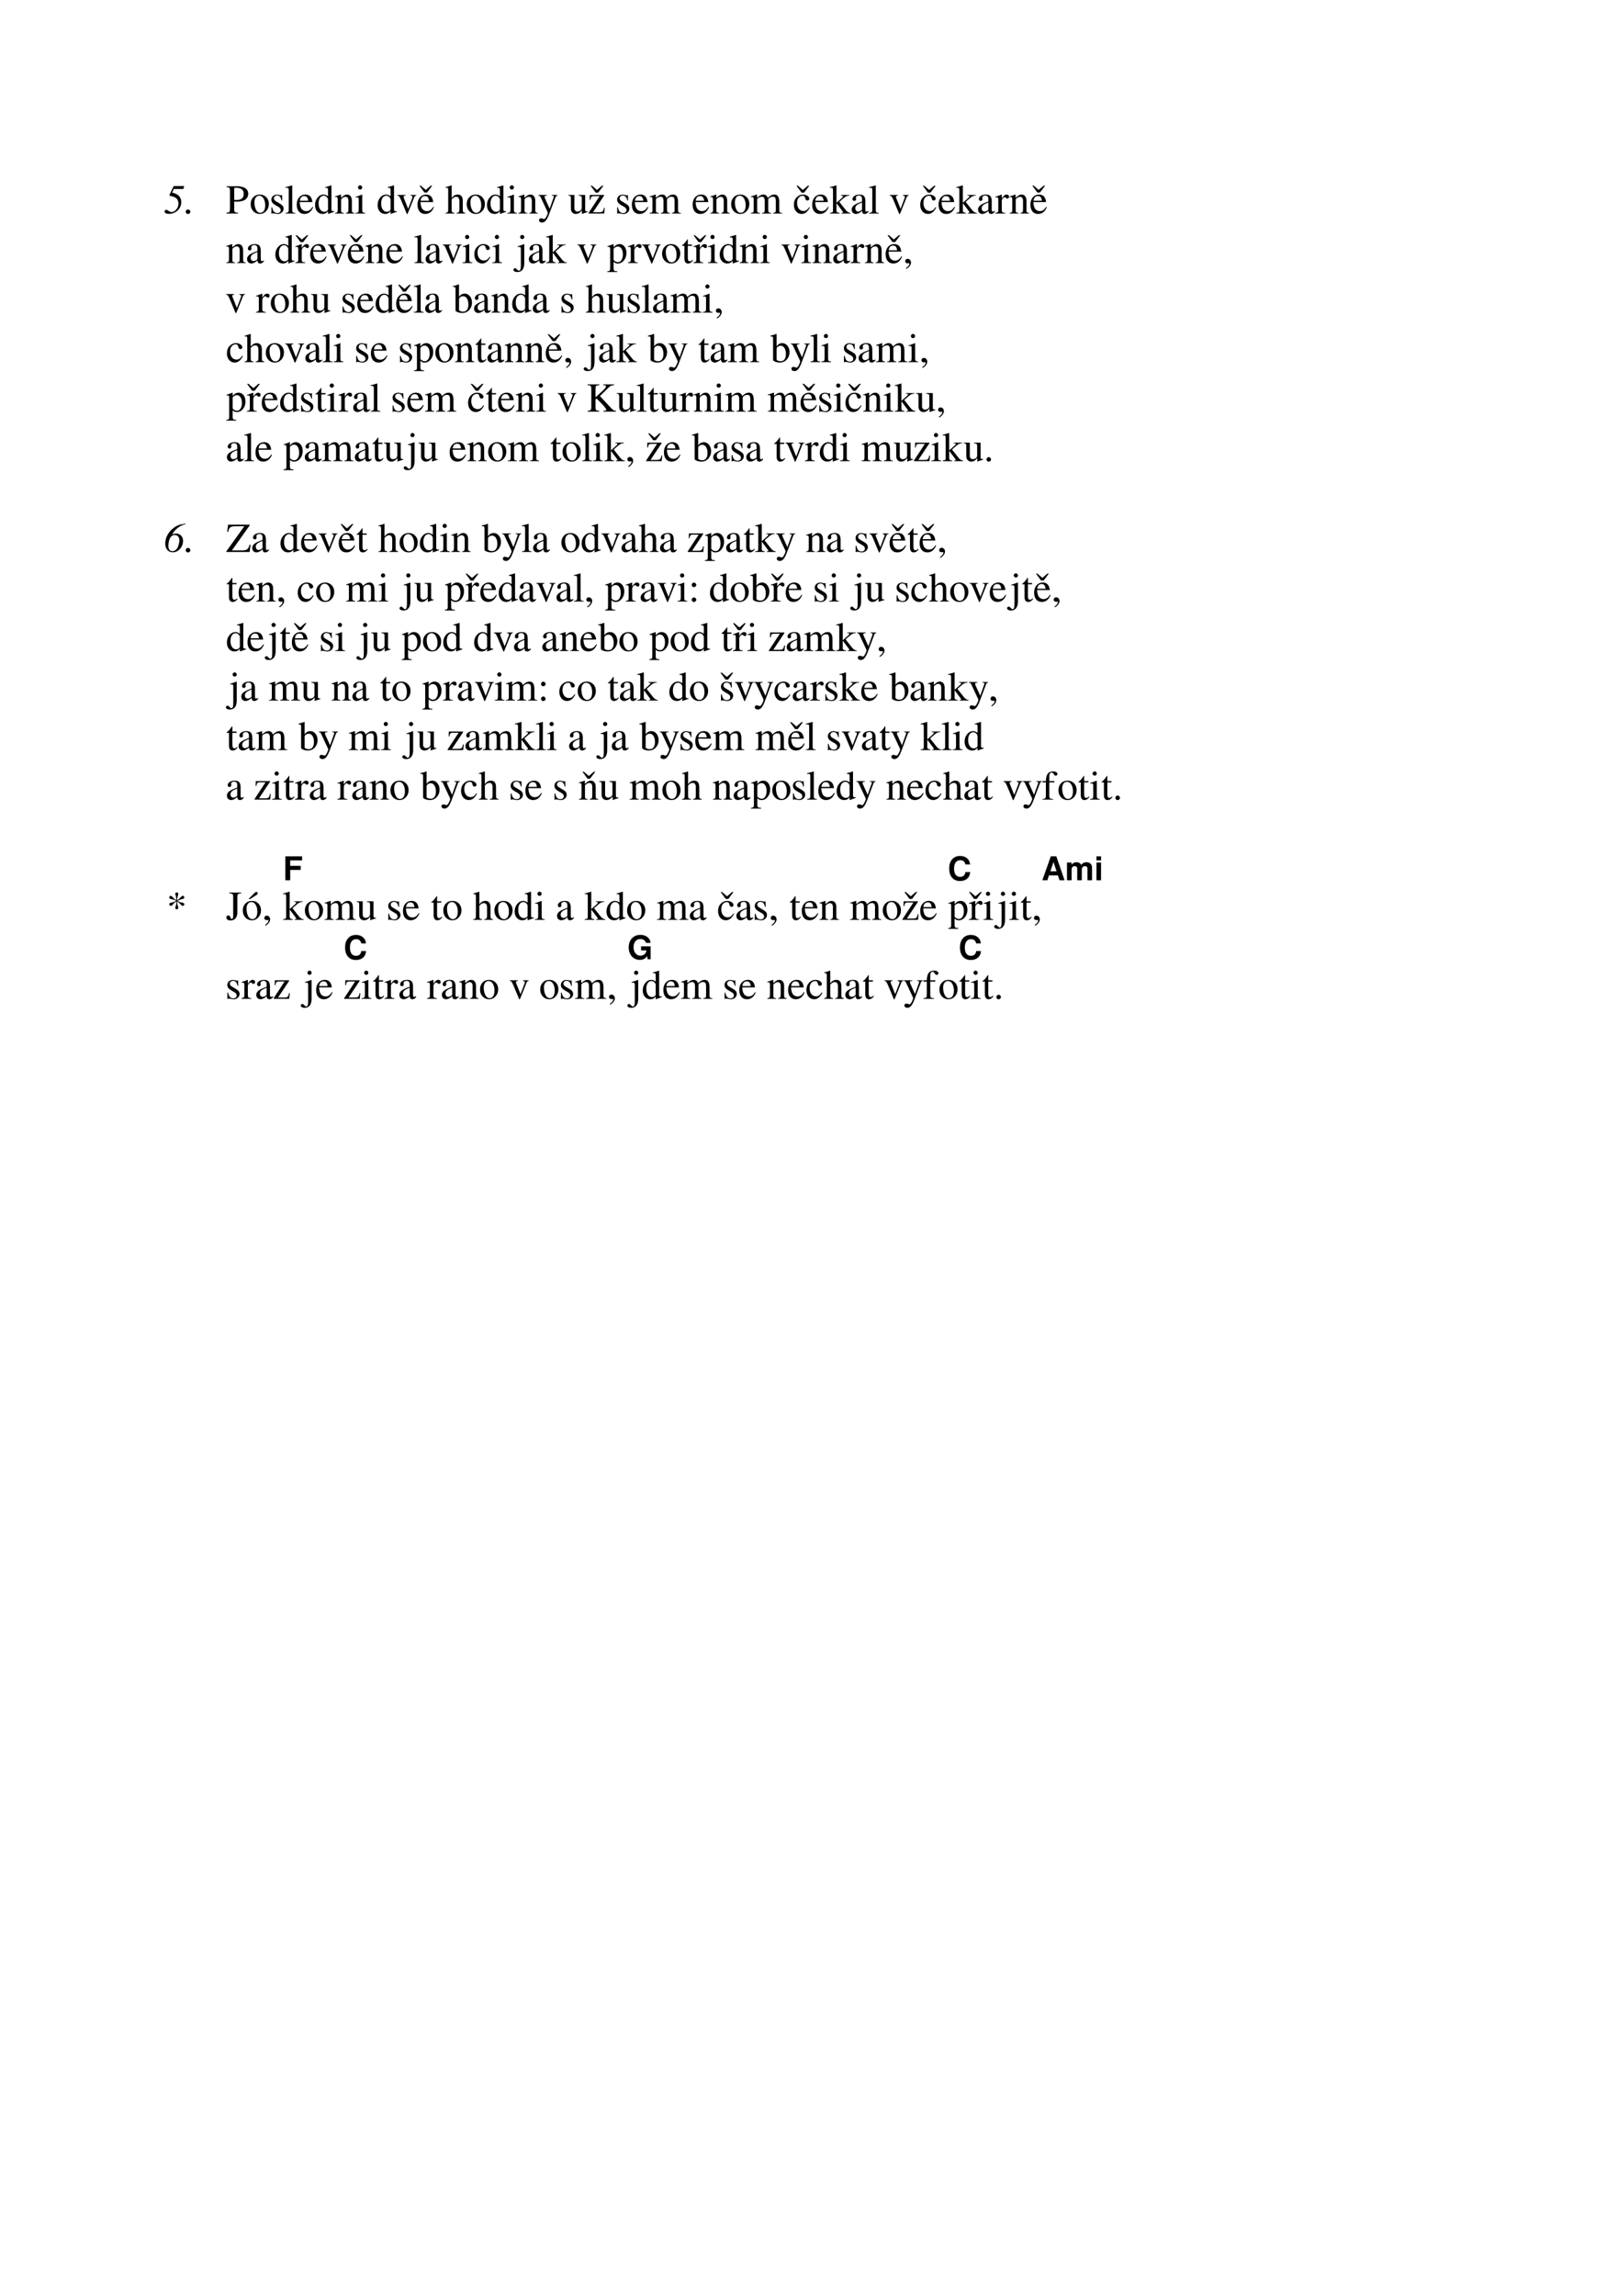 <?xml version="1.0" encoding="UTF-8"?>
<svg xmlns="http://www.w3.org/2000/svg" xmlns:xlink="http://www.w3.org/1999/xlink" width="419.528pt" height="595.276pt" viewBox="0 0 419.528 595.276" version="1.1">
<defs>
<g>
<symbol overflow="visible" id="glyph0-0">
<path style="stroke:none;" d="M 3.625 -6.359 C 3.625 -6.285 3.648 -6.188 3.703 -6.062 C 3.754 -5.945 3.781 -5.859 3.781 -5.797 C 3.781 -5.691 3.738 -5.602 3.656 -5.531 C 3.57 -5.457 3.469 -5.422 3.344 -5.422 C 3.219 -5.422 3.117 -5.469 3.047 -5.562 C 2.973 -5.656 2.938 -5.781 2.938 -5.938 C 2.938 -6.281 3.07 -6.562 3.344 -6.781 C 3.625 -7 3.988 -7.109 4.438 -7.109 C 4.906 -7.109 5.285 -6.977 5.578 -6.719 C 5.867 -6.469 6.016 -6.133 6.016 -5.719 C 6.016 -5.445 5.938 -5.188 5.781 -4.938 C 5.625 -4.695 5.426 -4.477 5.188 -4.281 C 4.957 -4.094 4.719 -3.898 4.469 -3.703 C 4.219 -3.516 3.988 -3.285 3.781 -3.016 C 3.57 -2.754 3.426 -2.473 3.344 -2.172 L 3.281 -1.859 L 3.094 -1.891 C 3.188 -2.422 3.297 -2.812 3.422 -3.062 C 3.555 -3.32 3.848 -3.703 4.297 -4.203 C 4.641 -4.586 4.879 -4.91 5.016 -5.172 C 5.148 -5.43 5.219 -5.695 5.219 -5.969 C 5.219 -6.258 5.145 -6.484 5 -6.641 C 4.852 -6.797 4.641 -6.875 4.359 -6.875 C 4.141 -6.875 3.961 -6.828 3.828 -6.734 C 3.691 -6.641 3.625 -6.516 3.625 -6.359 Z M 2.531 -0.828 C 2.645 -0.941 2.781 -1 2.938 -1 C 3.094 -1 3.223 -0.941 3.328 -0.828 C 3.441 -0.711 3.5 -0.578 3.5 -0.422 C 3.5 -0.285 3.441 -0.16 3.328 -0.047 C 3.211 0.066 3.082 0.125 2.938 0.125 C 2.781 0.125 2.645 0.07 2.531 -0.031 C 2.426 -0.133 2.375 -0.266 2.375 -0.422 C 2.375 -0.578 2.426 -0.711 2.531 -0.828 Z M 7.766 -8.031 L 5.891 0.766 L 0.203 0.766 L 2.062 -8.031 Z M 7.141 -7.578 L 2.5 -7.578 L 0.797 0.422 L 5.453 0.422 Z M 7.141 -7.578 "/>
</symbol>
<symbol overflow="visible" id="glyph0-1">
<path style="stroke:none;" d="M 3.75 -2.594 C 3.75 -2.883 3.695 -3.145 3.594 -3.375 C 3.5 -3.602 3.383 -3.781 3.25 -3.906 C 3.125 -4.031 2.941 -4.145 2.703 -4.25 C 2.473 -4.352 2.285 -4.422 2.141 -4.453 C 1.992 -4.492 1.797 -4.547 1.547 -4.609 C 1.473 -4.617 1.426 -4.629 1.406 -4.641 L 1.406 -4.797 L 2.516 -7.125 L 5.25 -7.125 L 5.016 -6.375 L 2.547 -6.375 L 2.125 -5.422 C 2.562 -5.316 2.895 -5.207 3.125 -5.094 C 3.363 -4.988 3.582 -4.848 3.781 -4.672 C 4.25 -4.223 4.484 -3.664 4.484 -3 C 4.484 -2.145 4.172 -1.414 3.547 -0.812 C 2.93 -0.219 2.18 0.078 1.297 0.078 C 0.941 0.078 0.66 0.023 0.453 -0.078 C 0.254 -0.191 0.156 -0.344 0.156 -0.531 C 0.156 -0.664 0.195 -0.77 0.281 -0.844 C 0.363 -0.926 0.469 -0.969 0.594 -0.969 C 0.727 -0.969 0.93 -0.867 1.203 -0.672 C 1.484 -0.473 1.723 -0.375 1.922 -0.375 C 2.398 -0.375 2.82 -0.598 3.188 -1.047 C 3.562 -1.492 3.75 -2.008 3.75 -2.594 Z M 3.75 -2.594 "/>
</symbol>
<symbol overflow="visible" id="glyph0-2">
<path style="stroke:none;" d="M 0.875 -1.062 C 1.039 -1.062 1.18 -1 1.297 -0.875 C 1.422 -0.758 1.484 -0.617 1.484 -0.453 C 1.484 -0.297 1.422 -0.16 1.297 -0.047 C 1.172 0.066 1.023 0.125 0.859 0.125 C 0.703 0.125 0.566 0.066 0.453 -0.047 C 0.336 -0.16 0.281 -0.297 0.281 -0.453 C 0.281 -0.617 0.336 -0.758 0.453 -0.875 C 0.578 -1 0.719 -1.062 0.875 -1.062 Z M 0.875 -1.062 "/>
</symbol>
<symbol overflow="visible" id="glyph0-3">
<path style="stroke:none;" d="M 5.578 -7.344 L 5.578 -7.172 C 4.953 -7.098 4.316 -6.816 3.672 -6.328 C 3.023 -5.836 2.508 -5.254 2.125 -4.578 L 2.172 -4.562 C 2.492 -4.707 2.812 -4.781 3.125 -4.781 C 3.656 -4.781 4.086 -4.602 4.422 -4.25 C 4.766 -3.895 4.938 -3.445 4.938 -2.906 C 4.938 -2.094 4.672 -1.391 4.141 -0.797 C 3.617 -0.211 3 0.078 2.281 0.078 C 1.688 0.078 1.211 -0.125 0.859 -0.531 C 0.504 -0.945 0.328 -1.5 0.328 -2.188 C 0.328 -2.945 0.52 -3.688 0.906 -4.406 C 1.289 -5.125 1.82 -5.734 2.5 -6.234 C 2.969 -6.578 3.414 -6.828 3.844 -6.984 C 4.281 -7.141 4.859 -7.258 5.578 -7.344 Z M 2.172 -0.203 C 2.504 -0.203 2.801 -0.316 3.062 -0.547 C 3.32 -0.785 3.516 -1.07 3.641 -1.406 C 3.766 -1.738 3.852 -2.047 3.906 -2.328 C 3.969 -2.609 4 -2.848 4 -3.047 C 4 -3.453 3.883 -3.781 3.656 -4.031 C 3.438 -4.281 3.141 -4.406 2.766 -4.406 C 2.297 -4.406 1.914 -4.164 1.625 -3.688 C 1.477 -3.457 1.359 -3.141 1.266 -2.734 C 1.18 -2.336 1.141 -1.961 1.141 -1.609 C 1.141 -1.16 1.227 -0.812 1.406 -0.562 C 1.594 -0.32 1.848 -0.203 2.172 -0.203 Z M 2.172 -0.203 "/>
</symbol>
<symbol overflow="visible" id="glyph0-4">
<path style="stroke:none;" d="M 3.703 -6.703 C 3.703 -6.609 3.656 -6.41 3.562 -6.109 C 3.469 -5.805 3.422 -5.551 3.422 -5.344 L 3.422 -5.062 C 3.691 -5.25 3.926 -5.441 4.125 -5.641 C 4.332 -5.848 4.477 -6 4.562 -6.094 C 4.656 -6.188 4.754 -6.234 4.859 -6.234 C 4.984 -6.234 5.082 -6.191 5.156 -6.109 C 5.227 -6.035 5.266 -5.941 5.266 -5.828 C 5.266 -5.691 5.219 -5.594 5.125 -5.531 C 5.039 -5.469 4.93 -5.426 4.797 -5.406 C 4.672 -5.395 4.484 -5.344 4.234 -5.25 C 3.984 -5.164 3.742 -5.051 3.516 -4.906 L 3.906 -4.703 C 4.051 -4.629 4.25 -4.566 4.5 -4.516 C 4.75 -4.473 4.938 -4.422 5.062 -4.359 C 5.195 -4.297 5.266 -4.191 5.266 -4.047 C 5.266 -3.93 5.223 -3.832 5.141 -3.75 C 5.066 -3.664 4.973 -3.625 4.859 -3.625 C 4.766 -3.625 4.656 -3.68 4.531 -3.797 C 4.414 -3.922 4.254 -4.082 4.047 -4.281 C 3.848 -4.477 3.641 -4.645 3.422 -4.781 C 3.422 -4.344 3.469 -3.977 3.562 -3.688 C 3.664 -3.395 3.719 -3.219 3.719 -3.156 C 3.719 -3.031 3.676 -2.926 3.594 -2.844 C 3.52 -2.77 3.422 -2.734 3.297 -2.734 C 3.191 -2.734 3.102 -2.77 3.031 -2.844 C 2.957 -2.926 2.922 -3.023 2.922 -3.141 C 2.922 -3.223 2.973 -3.41 3.078 -3.703 C 3.18 -4.004 3.234 -4.258 3.234 -4.469 C 3.234 -4.551 3.223 -4.656 3.203 -4.781 C 3.18 -4.75 3.125 -4.707 3.031 -4.656 C 2.945 -4.613 2.836 -4.535 2.703 -4.422 C 2.578 -4.316 2.438 -4.164 2.281 -3.969 C 2.102 -3.75 1.926 -3.641 1.75 -3.641 C 1.645 -3.641 1.555 -3.676 1.484 -3.75 C 1.41 -3.832 1.375 -3.926 1.375 -4.031 C 1.375 -4.164 1.414 -4.266 1.5 -4.328 C 1.594 -4.391 1.707 -4.43 1.844 -4.453 C 1.988 -4.484 2.188 -4.535 2.438 -4.609 C 2.688 -4.691 2.922 -4.801 3.141 -4.938 L 3.016 -5.016 C 2.797 -5.148 2.535 -5.242 2.234 -5.297 C 1.941 -5.359 1.723 -5.414 1.578 -5.469 C 1.441 -5.531 1.375 -5.656 1.375 -5.844 C 1.375 -5.945 1.406 -6.035 1.469 -6.109 C 1.539 -6.18 1.633 -6.219 1.75 -6.219 C 1.883 -6.219 1.992 -6.172 2.078 -6.078 C 2.16 -5.984 2.297 -5.836 2.484 -5.641 C 2.672 -5.441 2.914 -5.258 3.219 -5.094 C 3.219 -5.469 3.172 -5.812 3.078 -6.125 C 2.984 -6.445 2.938 -6.641 2.938 -6.703 C 2.938 -6.984 3.062 -7.125 3.312 -7.125 C 3.426 -7.125 3.52 -7.082 3.594 -7 C 3.664 -6.926 3.703 -6.828 3.703 -6.703 Z M 3.703 -6.703 "/>
</symbol>
<symbol overflow="visible" id="glyph1-0">
<path style="stroke:none;" d="M 3.094 -7.234 C 3.633 -7.234 4.098 -7.082 4.484 -6.781 C 4.867 -6.477 5.062 -6.078 5.062 -5.578 C 5.062 -5.316 5 -5.051 4.875 -4.781 C 4.758 -4.52 4.641 -4.305 4.516 -4.141 C 4.391 -3.973 4.195 -3.727 3.938 -3.406 C 3.582 -2.945 3.352 -2.395 3.25 -1.75 L 3.062 -1.75 C 3.062 -1.883 3.066 -2.008 3.078 -2.125 C 3.086 -2.238 3.102 -2.359 3.125 -2.484 C 3.156 -2.609 3.176 -2.703 3.188 -2.766 C 3.207 -2.828 3.242 -2.926 3.297 -3.062 C 3.348 -3.207 3.379 -3.297 3.391 -3.328 C 3.41 -3.367 3.457 -3.473 3.531 -3.641 C 3.613 -3.805 3.664 -3.91 3.688 -3.953 C 3.945 -4.566 4.078 -5.125 4.078 -5.625 C 4.078 -5.988 3.961 -6.297 3.734 -6.547 C 3.516 -6.797 3.242 -6.922 2.922 -6.922 C 2.66 -6.922 2.426 -6.848 2.219 -6.703 C 2.008 -6.566 1.906 -6.414 1.906 -6.25 C 1.906 -6.188 1.973 -6.066 2.109 -5.891 C 2.242 -5.723 2.312 -5.578 2.312 -5.453 C 2.312 -5.328 2.27 -5.223 2.188 -5.141 C 2.102 -5.055 2 -5.016 1.875 -5.016 C 1.531 -5.016 1.359 -5.234 1.359 -5.672 C 1.359 -6.117 1.523 -6.488 1.859 -6.781 C 2.191 -7.082 2.602 -7.234 3.094 -7.234 Z M 3.172 -1.062 C 3.328 -1.062 3.461 -1 3.578 -0.875 C 3.691 -0.758 3.75 -0.625 3.75 -0.469 C 3.75 -0.301 3.691 -0.164 3.578 -0.062 C 3.473 0.031 3.332 0.078 3.156 0.078 C 3 0.078 2.863 0.031 2.75 -0.062 C 2.645 -0.164 2.594 -0.297 2.594 -0.453 C 2.594 -0.629 2.645 -0.773 2.75 -0.891 C 2.863 -1.004 3.004 -1.062 3.172 -1.062 Z M 6.062 -8.031 L 6.062 0.766 L 0.359 0.766 L 0.359 -8.031 Z M 5.531 -7.578 L 0.891 -7.578 L 0.891 0.422 L 5.531 0.422 Z M 5.531 -7.578 "/>
</symbol>
<symbol overflow="visible" id="glyph1-1">
<path style="stroke:none;" d="M 5.797 -5.141 C 5.797 -4.961 5.77 -4.785 5.719 -4.609 C 5.676 -4.441 5.594 -4.258 5.469 -4.062 C 5.344 -3.875 5.176 -3.707 4.969 -3.562 C 4.77 -3.426 4.488 -3.312 4.125 -3.219 C 3.77 -3.125 3.359 -3.078 2.891 -3.078 C 2.672 -3.078 2.426 -3.086 2.156 -3.109 L 2.156 -1.172 C 2.156 -0.773 2.219 -0.516 2.344 -0.391 C 2.469 -0.273 2.738 -0.211 3.156 -0.203 L 3.156 0 L 0.156 0 L 0.156 -0.203 C 0.562 -0.234 0.812 -0.305 0.906 -0.422 C 1.008 -0.547 1.062 -0.832 1.062 -1.281 L 1.062 -5.922 C 1.062 -6.305 1.008 -6.551 0.906 -6.656 C 0.812 -6.758 0.562 -6.832 0.156 -6.875 L 0.156 -7.078 L 2.984 -7.078 C 3.305 -7.078 3.613 -7.047 3.906 -6.984 C 4.207 -6.93 4.504 -6.836 4.797 -6.703 C 5.098 -6.566 5.336 -6.363 5.516 -6.094 C 5.703 -5.832 5.797 -5.516 5.797 -5.141 Z M 2.156 -6.328 L 2.156 -3.547 C 2.406 -3.523 2.609 -3.516 2.766 -3.516 C 4.004 -3.516 4.625 -4.035 4.625 -5.078 C 4.625 -5.629 4.453 -6.035 4.109 -6.297 C 3.766 -6.555 3.234 -6.688 2.516 -6.688 C 2.367 -6.688 2.27 -6.66 2.219 -6.609 C 2.176 -6.566 2.156 -6.473 2.156 -6.328 Z M 2.156 -6.328 "/>
</symbol>
<symbol overflow="visible" id="glyph1-2">
<path style="stroke:none;" d="M 2.641 -4.922 C 3.316 -4.922 3.875 -4.691 4.312 -4.234 C 4.758 -3.773 4.984 -3.195 4.984 -2.5 C 4.984 -1.758 4.754 -1.141 4.297 -0.641 C 3.848 -0.141 3.285 0.109 2.609 0.109 C 1.941 0.109 1.383 -0.129 0.938 -0.609 C 0.488 -1.098 0.266 -1.703 0.266 -2.422 C 0.266 -3.148 0.484 -3.75 0.922 -4.219 C 1.359 -4.688 1.93 -4.922 2.641 -4.922 Z M 1.234 -2.938 C 1.234 -2.176 1.367 -1.523 1.641 -0.984 C 1.922 -0.453 2.285 -0.188 2.734 -0.188 C 3.141 -0.188 3.457 -0.359 3.688 -0.703 C 3.914 -1.047 4.031 -1.52 4.031 -2.125 C 4.031 -2.863 3.883 -3.461 3.594 -3.922 C 3.312 -4.391 2.945 -4.625 2.5 -4.625 C 2.113 -4.625 1.805 -4.469 1.578 -4.156 C 1.348 -3.852 1.234 -3.445 1.234 -2.938 Z M 1.234 -2.938 "/>
</symbol>
<symbol overflow="visible" id="glyph1-3">
<path style="stroke:none;" d="M 2.875 -4.703 C 2.875 -4.703 2.93 -4.738 3.047 -4.812 L 3.156 -4.812 L 3.203 -3.359 L 3.047 -3.359 C 2.922 -3.836 2.77 -4.176 2.594 -4.375 C 2.414 -4.57 2.172 -4.672 1.859 -4.672 C 1.617 -4.672 1.422 -4.602 1.266 -4.469 C 1.109 -4.332 1.031 -4.16 1.031 -3.953 C 1.031 -3.641 1.188 -3.395 1.5 -3.219 L 2.656 -2.531 C 2.977 -2.344 3.207 -2.148 3.344 -1.953 C 3.477 -1.754 3.547 -1.523 3.547 -1.266 C 3.547 -0.891 3.398 -0.566 3.109 -0.297 C 2.816 -0.023 2.461 0.109 2.047 0.109 C 1.867 0.109 1.629 0.078 1.328 0.016 C 1.023 -0.047 0.836 -0.078 0.766 -0.078 C 0.66 -0.078 0.582 -0.035 0.531 0.047 L 0.391 0.047 L 0.391 -1.625 L 0.562 -1.625 C 0.676 -1.125 0.812 -0.77 0.969 -0.562 C 1.195 -0.27 1.516 -0.125 1.922 -0.125 C 2.191 -0.125 2.406 -0.191 2.562 -0.328 C 2.719 -0.473 2.797 -0.664 2.797 -0.906 C 2.797 -1.219 2.613 -1.484 2.25 -1.703 L 1.625 -2.062 C 1.164 -2.312 0.844 -2.551 0.656 -2.781 C 0.469 -3.02 0.375 -3.289 0.375 -3.594 C 0.375 -3.977 0.508 -4.289 0.781 -4.531 C 1.062 -4.781 1.41 -4.906 1.828 -4.906 C 2.066 -4.906 2.285 -4.867 2.484 -4.797 C 2.691 -4.734 2.82 -4.703 2.875 -4.703 Z M 2.875 -4.703 "/>
</symbol>
<symbol overflow="visible" id="glyph1-4">
<path style="stroke:none;" d="M 0.109 -6.672 L 0.109 -6.844 C 0.816 -7.008 1.383 -7.164 1.812 -7.312 L 1.859 -7.281 L 1.859 -0.906 C 1.859 -0.602 1.906 -0.406 2 -0.312 C 2.094 -0.227 2.312 -0.176 2.656 -0.156 L 2.656 0 L 0.125 0 L 0.125 -0.156 C 0.457 -0.188 0.676 -0.25 0.781 -0.344 C 0.895 -0.445 0.953 -0.645 0.953 -0.938 L 0.953 -6.031 C 0.953 -6.281 0.922 -6.453 0.859 -6.547 C 0.797 -6.641 0.676 -6.688 0.5 -6.688 C 0.352 -6.688 0.223 -6.68 0.109 -6.672 Z M 0.109 -6.672 "/>
</symbol>
<symbol overflow="visible" id="glyph1-5">
<path style="stroke:none;" d="M 1.031 -2.969 C 1.051 -2.52 1.113 -2.129 1.219 -1.797 C 1.32 -1.473 1.457 -1.227 1.625 -1.062 C 1.801 -0.906 1.977 -0.789 2.156 -0.719 C 2.332 -0.656 2.516 -0.625 2.703 -0.625 C 3.047 -0.625 3.344 -0.707 3.594 -0.875 C 3.852 -1.051 4.109 -1.344 4.359 -1.75 L 4.531 -1.688 C 4.312 -1.102 4.004 -0.656 3.609 -0.344 C 3.223 -0.039 2.773 0.109 2.266 0.109 C 1.648 0.109 1.16 -0.102 0.797 -0.531 C 0.441 -0.969 0.266 -1.555 0.266 -2.297 C 0.266 -3.086 0.473 -3.723 0.891 -4.203 C 1.305 -4.68 1.844 -4.922 2.5 -4.922 C 3.039 -4.922 3.461 -4.758 3.766 -4.438 C 4.066 -4.113 4.254 -3.625 4.328 -2.969 Z M 1.062 -3.312 L 3.25 -3.312 C 3.176 -3.77 3.062 -4.086 2.906 -4.266 C 2.758 -4.441 2.52 -4.531 2.188 -4.531 C 1.551 -4.531 1.176 -4.125 1.062 -3.312 Z M 1.062 -3.312 "/>
</symbol>
<symbol overflow="visible" id="glyph1-6">
<path style="stroke:none;" d="M 3.656 0.109 L 3.625 0.078 L 3.625 -0.609 C 3.281 -0.129 2.82 0.109 2.25 0.109 C 1.656 0.109 1.176 -0.102 0.812 -0.531 C 0.445 -0.957 0.266 -1.508 0.266 -2.188 C 0.266 -2.945 0.484 -3.594 0.922 -4.125 C 1.359 -4.656 1.883 -4.922 2.5 -4.922 C 2.883 -4.922 3.258 -4.77 3.625 -4.469 L 3.625 -6.141 C 3.625 -6.359 3.586 -6.5 3.516 -6.562 C 3.453 -6.633 3.32 -6.672 3.125 -6.672 C 3.02 -6.672 2.941 -6.672 2.891 -6.672 L 2.891 -6.844 C 3.535 -7.008 4.062 -7.164 4.469 -7.312 L 4.516 -7.281 L 4.516 -1.219 C 4.516 -0.969 4.547 -0.801 4.609 -0.719 C 4.672 -0.645 4.797 -0.609 4.984 -0.609 C 5.023 -0.609 5.109 -0.613 5.234 -0.625 L 5.234 -0.453 Z M 2.672 -0.453 C 2.941 -0.453 3.164 -0.523 3.344 -0.672 C 3.531 -0.828 3.625 -0.969 3.625 -1.094 L 3.625 -3.547 C 3.625 -3.836 3.508 -4.086 3.281 -4.297 C 3.062 -4.516 2.812 -4.625 2.531 -4.625 C 2.125 -4.625 1.797 -4.441 1.547 -4.078 C 1.305 -3.711 1.188 -3.227 1.188 -2.625 C 1.188 -1.969 1.32 -1.441 1.594 -1.047 C 1.863 -0.648 2.223 -0.453 2.672 -0.453 Z M 2.672 -0.453 "/>
</symbol>
<symbol overflow="visible" id="glyph1-7">
<path style="stroke:none;" d="M 0.109 -4.266 L 0.109 -4.438 C 0.641 -4.594 1.129 -4.754 1.578 -4.922 L 1.656 -4.906 L 1.656 -4.062 C 2.02 -4.395 2.305 -4.617 2.516 -4.734 C 2.734 -4.859 2.961 -4.922 3.203 -4.922 C 3.598 -4.922 3.906 -4.781 4.125 -4.5 C 4.352 -4.219 4.469 -3.82 4.469 -3.312 L 4.469 -0.859 C 4.469 -0.598 4.508 -0.422 4.594 -0.328 C 4.688 -0.242 4.863 -0.188 5.125 -0.156 L 5.125 0 L 2.906 0 L 2.906 -0.156 C 3.176 -0.176 3.352 -0.25 3.438 -0.375 C 3.531 -0.5 3.578 -0.727 3.578 -1.062 L 3.578 -3.297 C 3.578 -3.984 3.316 -4.328 2.797 -4.328 C 2.617 -4.328 2.453 -4.285 2.297 -4.203 C 2.148 -4.129 1.945 -3.969 1.688 -3.719 L 1.688 -0.719 C 1.688 -0.52 1.734 -0.379 1.828 -0.297 C 1.93 -0.223 2.117 -0.176 2.391 -0.156 L 2.391 0 L 0.125 0 L 0.125 -0.156 C 0.395 -0.176 0.57 -0.238 0.656 -0.344 C 0.75 -0.445 0.797 -0.656 0.797 -0.969 L 0.797 -3.625 C 0.797 -3.883 0.766 -4.062 0.703 -4.156 C 0.648 -4.25 0.547 -4.297 0.391 -4.297 C 0.254 -4.297 0.16 -4.285 0.109 -4.266 Z M 0.109 -4.266 "/>
</symbol>
<symbol overflow="visible" id="glyph1-8">
<path style="stroke:none;" d="M 0.656 -4.203 C 0.5 -4.203 0.352 -4.191 0.219 -4.172 L 0.219 -4.328 C 0.719 -4.473 1.27 -4.672 1.875 -4.922 L 1.922 -4.891 L 1.922 -1.094 C 1.922 -0.707 1.961 -0.461 2.047 -0.359 C 2.141 -0.254 2.359 -0.188 2.703 -0.156 L 2.703 0 L 0.172 0 L 0.172 -0.156 C 0.547 -0.176 0.781 -0.238 0.875 -0.344 C 0.969 -0.457 1.016 -0.707 1.016 -1.094 L 1.016 -3.578 C 1.016 -3.805 0.988 -3.969 0.938 -4.062 C 0.883 -4.156 0.789 -4.203 0.656 -4.203 Z M 1.375 -7.312 C 1.531 -7.312 1.66 -7.254 1.766 -7.141 C 1.867 -7.035 1.922 -6.91 1.922 -6.766 C 1.922 -6.609 1.867 -6.477 1.766 -6.375 C 1.66 -6.27 1.531 -6.219 1.375 -6.219 C 1.219 -6.219 1.086 -6.27 0.984 -6.375 C 0.879 -6.488 0.828 -6.617 0.828 -6.766 C 0.828 -6.91 0.879 -7.035 0.984 -7.141 C 1.098 -7.254 1.227 -7.312 1.375 -7.312 Z M 1.375 -7.312 "/>
</symbol>
<symbol overflow="visible" id="glyph1-9">
<path style="stroke:none;" d=""/>
</symbol>
<symbol overflow="visible" id="glyph1-10">
<path style="stroke:none;" d="M 4.953 -4.812 L 4.953 -4.656 C 4.785 -4.645 4.66 -4.594 4.578 -4.5 C 4.504 -4.406 4.398 -4.18 4.266 -3.828 L 2.891 -0.391 C 2.742 -0.023 2.645 0.156 2.594 0.156 C 2.508 0.156 2.414 -0.016 2.312 -0.359 L 1.031 -3.422 C 0.801 -3.973 0.629 -4.312 0.516 -4.438 C 0.41 -4.57 0.254 -4.645 0.047 -4.656 L 0.047 -4.812 L 2.156 -4.812 L 2.156 -4.656 C 1.969 -4.645 1.836 -4.613 1.766 -4.562 C 1.691 -4.52 1.656 -4.453 1.656 -4.359 C 1.656 -4.242 1.688 -4.109 1.75 -3.953 L 2.844 -1.219 L 3.906 -4 C 3.945 -4.102 3.969 -4.207 3.969 -4.312 C 3.969 -4.508 3.801 -4.625 3.469 -4.656 L 3.469 -4.812 Z M 4.953 -4.812 "/>
</symbol>
<symbol overflow="visible" id="glyph1-11">
<path style="stroke:none;" d="M 4.078 -7.234 L 2.734 -5.438 L 2.062 -5.438 L 0.75 -7.234 L 1.109 -7.234 L 2.406 -6.125 L 3.703 -7.234 Z M 1.031 -2.969 C 1.051 -2.52 1.113 -2.129 1.219 -1.797 C 1.32 -1.473 1.457 -1.227 1.625 -1.062 C 1.801 -0.906 1.977 -0.789 2.156 -0.719 C 2.332 -0.656 2.516 -0.625 2.703 -0.625 C 3.047 -0.625 3.344 -0.707 3.594 -0.875 C 3.852 -1.051 4.109 -1.344 4.359 -1.75 L 4.531 -1.688 C 4.312 -1.102 4.004 -0.656 3.609 -0.344 C 3.223 -0.039 2.773 0.109 2.266 0.109 C 1.648 0.109 1.16 -0.102 0.797 -0.531 C 0.441 -0.969 0.266 -1.555 0.266 -2.297 C 0.266 -3.086 0.473 -3.723 0.891 -4.203 C 1.305 -4.68 1.844 -4.922 2.5 -4.922 C 3.039 -4.922 3.461 -4.758 3.766 -4.438 C 4.066 -4.113 4.254 -3.625 4.328 -2.969 Z M 1.062 -3.312 L 3.25 -3.312 C 3.176 -3.77 3.062 -4.086 2.906 -4.266 C 2.758 -4.441 2.52 -4.531 2.188 -4.531 C 1.551 -4.531 1.176 -4.125 1.062 -3.312 Z M 1.062 -3.312 "/>
</symbol>
<symbol overflow="visible" id="glyph1-12">
<path style="stroke:none;" d="M 1.688 -3.672 L 1.688 -1.094 C 1.688 -0.719 1.727 -0.477 1.812 -0.375 C 1.906 -0.27 2.109 -0.195 2.422 -0.156 L 2.422 0 L 0.109 0 L 0.109 -0.156 C 0.41 -0.195 0.598 -0.27 0.672 -0.375 C 0.754 -0.477 0.797 -0.719 0.797 -1.094 L 0.797 -6.141 C 0.797 -6.359 0.766 -6.504 0.703 -6.578 C 0.641 -6.648 0.504 -6.688 0.297 -6.688 C 0.242 -6.688 0.188 -6.68 0.125 -6.672 L 0.125 -6.844 C 0.625 -6.977 1.129 -7.133 1.641 -7.312 L 1.688 -7.281 L 1.688 -4.031 C 1.938 -4.344 2.18 -4.566 2.422 -4.703 C 2.672 -4.848 2.953 -4.922 3.266 -4.922 C 4.141 -4.922 4.578 -4.352 4.578 -3.219 L 4.578 -1.094 C 4.578 -0.719 4.609 -0.484 4.672 -0.391 C 4.742 -0.297 4.926 -0.219 5.219 -0.156 L 5.219 0 L 2.953 0 L 2.953 -0.156 C 3.266 -0.188 3.461 -0.258 3.547 -0.375 C 3.641 -0.488 3.688 -0.727 3.688 -1.094 L 3.688 -3.203 C 3.688 -3.961 3.414 -4.344 2.875 -4.344 C 2.664 -4.344 2.469 -4.289 2.281 -4.188 C 2.102 -4.082 1.906 -3.91 1.688 -3.672 Z M 1.688 -3.672 "/>
</symbol>
<symbol overflow="visible" id="glyph1-13">
<path style="stroke:none;" d="M 1.516 1.438 C 1.711 1.438 1.922 1.211 2.141 0.766 C 2.367 0.328 2.484 0.004 2.484 -0.203 C 2.484 -0.297 2.328 -0.656 2.016 -1.281 L 0.594 -4.328 C 0.508 -4.516 0.328 -4.629 0.047 -4.672 L 0.047 -4.812 L 2.266 -4.812 L 2.266 -4.656 C 2.035 -4.645 1.875 -4.617 1.781 -4.578 C 1.688 -4.535 1.641 -4.461 1.641 -4.359 C 1.641 -4.254 1.676 -4.117 1.75 -3.953 L 2.969 -1.25 L 4.016 -4.203 C 4.047 -4.266 4.062 -4.328 4.062 -4.391 C 4.062 -4.566 3.891 -4.656 3.547 -4.656 L 3.547 -4.812 L 4.984 -4.812 L 4.984 -4.656 C 4.859 -4.645 4.754 -4.602 4.672 -4.531 C 4.598 -4.469 4.531 -4.348 4.469 -4.172 L 2.828 0.188 C 2.535 0.957 2.25 1.504 1.969 1.828 C 1.688 2.16 1.367 2.328 1.016 2.328 C 0.785 2.328 0.594 2.27 0.438 2.156 C 0.289 2.039 0.219 1.895 0.219 1.719 C 0.219 1.582 0.266 1.469 0.359 1.375 C 0.453 1.281 0.562 1.234 0.688 1.234 C 0.844 1.234 1.008 1.266 1.188 1.328 C 1.363 1.398 1.473 1.438 1.516 1.438 Z M 1.516 1.438 "/>
</symbol>
<symbol overflow="visible" id="glyph1-14">
<path style="stroke:none;" d="M 5.141 -0.531 L 5.141 -0.391 C 4.578 -0.234 4.086 -0.07 3.672 0.094 L 3.625 0.078 L 3.625 -0.812 C 3.602 -0.789 3.539 -0.723 3.438 -0.609 C 3.332 -0.504 3.258 -0.43 3.219 -0.391 C 3.176 -0.359 3.102 -0.301 3 -0.219 C 2.895 -0.133 2.801 -0.07 2.719 -0.031 C 2.645 0 2.547 0.031 2.422 0.062 C 2.305 0.094 2.188 0.109 2.062 0.109 C 1.676 0.109 1.363 -0.016 1.125 -0.266 C 0.883 -0.523 0.766 -0.863 0.766 -1.281 L 0.766 -3.984 C 0.766 -4.234 0.719 -4.406 0.625 -4.5 C 0.539 -4.594 0.367 -4.648 0.109 -4.672 L 0.109 -4.812 L 1.672 -4.812 L 1.672 -1.328 C 1.672 -1.109 1.742 -0.914 1.891 -0.75 C 2.047 -0.594 2.223 -0.516 2.422 -0.516 C 2.504 -0.516 2.598 -0.523 2.703 -0.547 C 2.816 -0.566 2.941 -0.609 3.078 -0.672 C 3.211 -0.734 3.328 -0.828 3.422 -0.953 C 3.523 -1.086 3.578 -1.25 3.578 -1.438 L 3.578 -3.953 C 3.578 -4.223 3.523 -4.398 3.422 -4.484 C 3.328 -4.566 3.113 -4.617 2.781 -4.641 L 2.781 -4.812 L 4.469 -4.812 L 4.469 -1.141 C 4.469 -0.891 4.504 -0.723 4.578 -0.641 C 4.66 -0.566 4.828 -0.531 5.078 -0.531 Z M 5.141 -0.531 "/>
</symbol>
<symbol overflow="visible" id="glyph1-15">
<path style="stroke:none;" d="M 3.953 -7.219 L 2.609 -5.422 L 1.938 -5.422 L 0.625 -7.219 L 0.984 -7.219 L 2.281 -6.109 L 3.578 -7.219 Z M 2.734 -0.328 C 3.004 -0.328 3.223 -0.344 3.391 -0.375 C 3.555 -0.406 3.688 -0.484 3.781 -0.609 C 3.875 -0.734 3.938 -0.848 3.969 -0.953 C 4.008 -1.055 4.051 -1.234 4.094 -1.484 L 4.297 -1.438 L 4.141 0 L 0.109 0 L 0.109 -0.156 L 2.953 -4.5 L 1.484 -4.5 C 1.16 -4.5 0.941 -4.438 0.828 -4.312 C 0.711 -4.195 0.629 -3.941 0.578 -3.547 L 0.391 -3.547 L 0.422 -4.812 L 4.125 -4.812 L 4.125 -4.656 L 1.25 -0.328 Z M 2.734 -0.328 "/>
</symbol>
<symbol overflow="visible" id="glyph1-16">
<path style="stroke:none;" d="M 0.141 -4.266 L 0.141 -4.438 C 0.648 -4.582 1.148 -4.742 1.641 -4.922 L 1.719 -4.906 L 1.719 -4.094 C 2.156 -4.438 2.477 -4.66 2.688 -4.766 C 2.906 -4.867 3.133 -4.922 3.375 -4.922 C 3.938 -4.922 4.312 -4.625 4.5 -4.031 C 5.062 -4.625 5.645 -4.922 6.25 -4.922 C 7.07 -4.922 7.484 -4.285 7.484 -3.016 L 7.484 -0.812 C 7.484 -0.414 7.641 -0.207 7.953 -0.188 L 8.234 -0.156 L 8.234 0 L 5.891 0 L 5.891 -0.156 C 6.203 -0.195 6.395 -0.258 6.469 -0.344 C 6.551 -0.426 6.594 -0.625 6.594 -0.938 L 6.594 -3.188 C 6.594 -3.633 6.535 -3.941 6.422 -4.109 C 6.305 -4.273 6.098 -4.359 5.797 -4.359 C 5.316 -4.359 4.926 -4.145 4.625 -3.719 L 4.625 -1.016 C 4.625 -0.68 4.676 -0.457 4.781 -0.344 C 4.883 -0.227 5.086 -0.164 5.391 -0.156 L 5.391 0 L 3 0 L 3 -0.156 C 3.301 -0.176 3.492 -0.234 3.578 -0.328 C 3.672 -0.422 3.719 -0.617 3.719 -0.922 L 3.719 -3.25 C 3.719 -3.988 3.484 -4.359 3.016 -4.359 C 2.816 -4.359 2.594 -4.305 2.344 -4.203 C 2.102 -4.109 1.906 -3.953 1.75 -3.734 L 1.75 -0.719 C 1.75 -0.508 1.801 -0.367 1.906 -0.297 C 2.008 -0.223 2.203 -0.176 2.484 -0.156 L 2.484 0 L 0.109 0 L 0.109 -0.156 C 0.41 -0.164 0.609 -0.219 0.703 -0.312 C 0.805 -0.414 0.859 -0.613 0.859 -0.906 L 0.859 -3.625 C 0.859 -3.875 0.832 -4.047 0.781 -4.141 C 0.727 -4.242 0.629 -4.297 0.484 -4.297 C 0.379 -4.297 0.266 -4.285 0.141 -4.266 Z M 0.141 -4.266 "/>
</symbol>
<symbol overflow="visible" id="glyph1-17">
<path style="stroke:none;" d="M 4.266 -7.219 L 2.922 -5.422 L 2.25 -5.422 L 0.938 -7.219 L 1.297 -7.219 L 2.594 -6.109 L 3.891 -7.219 Z M 0.266 -2.281 C 0.266 -3.07 0.5 -3.707 0.969 -4.188 C 1.438 -4.676 1.984 -4.922 2.609 -4.922 C 3.055 -4.922 3.441 -4.812 3.766 -4.594 C 4.098 -4.375 4.266 -4.117 4.266 -3.828 C 4.266 -3.703 4.211 -3.594 4.109 -3.5 C 4.004 -3.414 3.883 -3.375 3.75 -3.375 C 3.5 -3.375 3.332 -3.535 3.25 -3.859 L 3.172 -4.094 C 3.117 -4.301 3.051 -4.438 2.969 -4.5 C 2.883 -4.57 2.742 -4.609 2.547 -4.609 C 2.109 -4.609 1.754 -4.438 1.484 -4.094 C 1.223 -3.75 1.094 -3.301 1.094 -2.75 C 1.094 -2.133 1.242 -1.629 1.547 -1.234 C 1.859 -0.848 2.258 -0.656 2.75 -0.656 C 3.051 -0.656 3.312 -0.727 3.531 -0.875 C 3.758 -1.031 4.004 -1.297 4.266 -1.672 L 4.406 -1.578 C 4.332 -1.43 4.27 -1.312 4.219 -1.219 C 4.164 -1.125 4.066 -0.984 3.922 -0.797 C 3.785 -0.617 3.648 -0.473 3.516 -0.359 C 3.379 -0.242 3.203 -0.133 2.984 -0.031 C 2.766 0.062 2.535 0.109 2.297 0.109 C 1.703 0.109 1.211 -0.113 0.828 -0.562 C 0.453 -1.008 0.266 -1.582 0.266 -2.281 Z M 0.266 -2.281 "/>
</symbol>
<symbol overflow="visible" id="glyph1-18">
<path style="stroke:none;" d="M 0.109 -6.672 L 0.109 -6.844 C 0.711 -6.988 1.266 -7.145 1.766 -7.312 L 1.812 -7.281 L 1.812 -2.797 L 3.281 -4.094 C 3.438 -4.238 3.516 -4.363 3.516 -4.469 C 3.516 -4.531 3.477 -4.578 3.406 -4.609 C 3.332 -4.641 3.191 -4.66 2.984 -4.672 L 2.984 -4.812 L 5.172 -4.812 L 5.172 -4.656 C 5.004 -4.656 4.875 -4.645 4.781 -4.625 C 4.688 -4.613 4.547 -4.566 4.359 -4.484 C 4.18 -4.398 3.973 -4.258 3.734 -4.062 C 3.492 -3.875 3.203 -3.625 2.859 -3.312 L 2.547 -3.016 L 4.188 -0.938 C 4.406 -0.664 4.609 -0.473 4.797 -0.359 C 4.984 -0.242 5.195 -0.176 5.438 -0.156 L 5.438 0 L 3.109 0 L 3.109 -0.156 C 3.391 -0.156 3.531 -0.211 3.531 -0.328 C 3.531 -0.348 3.52 -0.379 3.5 -0.422 C 3.477 -0.461 3.441 -0.508 3.391 -0.562 C 3.348 -0.613 3.32 -0.656 3.312 -0.688 L 1.812 -2.688 L 1.812 -0.859 C 1.812 -0.598 1.852 -0.43 1.938 -0.359 C 2.02 -0.285 2.242 -0.219 2.609 -0.156 L 2.609 0 L 0.109 0 L 0.109 -0.156 C 0.492 -0.219 0.723 -0.281 0.797 -0.344 C 0.867 -0.414 0.906 -0.594 0.906 -0.875 L 0.906 -6.031 C 0.906 -6.289 0.875 -6.461 0.812 -6.547 C 0.75 -6.641 0.629 -6.688 0.453 -6.688 C 0.348 -6.688 0.234 -6.68 0.109 -6.672 Z M 0.109 -6.672 "/>
</symbol>
<symbol overflow="visible" id="glyph1-19">
<path style="stroke:none;" d="M 0.266 -1.031 C 0.266 -1.164 0.281 -1.285 0.312 -1.391 C 0.344 -1.504 0.391 -1.609 0.453 -1.703 C 0.523 -1.805 0.594 -1.895 0.656 -1.969 C 0.727 -2.051 0.828 -2.129 0.953 -2.203 C 1.078 -2.285 1.18 -2.352 1.266 -2.406 C 1.359 -2.469 1.488 -2.535 1.656 -2.609 C 1.832 -2.68 1.969 -2.738 2.062 -2.781 C 2.156 -2.82 2.301 -2.879 2.5 -2.953 C 2.695 -3.035 2.844 -3.094 2.938 -3.125 L 2.938 -3.781 C 2.938 -4.375 2.664 -4.672 2.125 -4.672 C 1.914 -4.672 1.734 -4.617 1.578 -4.516 C 1.43 -4.41 1.359 -4.285 1.359 -4.141 C 1.359 -4.086 1.363 -4.008 1.375 -3.906 C 1.395 -3.801 1.406 -3.738 1.406 -3.719 C 1.406 -3.594 1.359 -3.484 1.266 -3.391 C 1.172 -3.305 1.062 -3.266 0.938 -3.266 C 0.812 -3.266 0.703 -3.312 0.609 -3.406 C 0.516 -3.5 0.469 -3.602 0.469 -3.719 C 0.469 -4.062 0.641 -4.348 0.984 -4.578 C 1.336 -4.805 1.766 -4.922 2.266 -4.922 C 2.848 -4.922 3.25 -4.781 3.469 -4.5 C 3.695 -4.219 3.812 -3.785 3.812 -3.203 L 3.812 -1.125 C 3.812 -0.883 3.832 -0.719 3.875 -0.625 C 3.926 -0.539 4.008 -0.5 4.125 -0.5 C 4.281 -0.5 4.441 -0.566 4.609 -0.703 L 4.609 -0.422 C 4.422 -0.223 4.254 -0.082 4.109 0 C 3.973 0.07 3.816 0.109 3.641 0.109 C 3.422 0.109 3.258 0.051 3.156 -0.062 C 3.051 -0.188 2.984 -0.391 2.953 -0.672 C 2.336 -0.148 1.816 0.109 1.391 0.109 C 1.066 0.109 0.797 0.004 0.578 -0.203 C 0.367 -0.422 0.266 -0.695 0.266 -1.031 Z M 2.938 -1.312 L 2.938 -2.875 C 2.301 -2.633 1.852 -2.406 1.594 -2.188 C 1.332 -1.969 1.203 -1.695 1.203 -1.375 C 1.203 -1.082 1.273 -0.863 1.422 -0.719 C 1.566 -0.582 1.723 -0.516 1.891 -0.516 C 2.129 -0.516 2.391 -0.598 2.672 -0.766 C 2.785 -0.828 2.859 -0.891 2.891 -0.953 C 2.922 -1.023 2.938 -1.145 2.938 -1.312 Z M 2.938 -1.312 "/>
</symbol>
<symbol overflow="visible" id="glyph1-20">
<path style="stroke:none;" d="M 3.219 -3.875 C 3.113 -3.875 2.984 -3.938 2.828 -4.062 C 2.672 -4.188 2.566 -4.25 2.516 -4.25 C 2.367 -4.25 2.207 -4.145 2.031 -3.938 C 1.852 -3.727 1.766 -3.539 1.766 -3.375 L 1.766 -0.969 C 1.766 -0.656 1.82 -0.445 1.938 -0.344 C 2.062 -0.238 2.305 -0.176 2.672 -0.156 L 2.672 0 L 0.109 0 L 0.109 -0.156 C 0.453 -0.219 0.66 -0.289 0.734 -0.375 C 0.816 -0.457 0.859 -0.633 0.859 -0.906 L 0.859 -3.578 C 0.859 -3.805 0.832 -3.969 0.781 -4.062 C 0.727 -4.164 0.633 -4.219 0.5 -4.219 C 0.383 -4.219 0.258 -4.203 0.125 -4.172 L 0.125 -4.344 C 0.695 -4.531 1.227 -4.723 1.719 -4.922 L 1.766 -4.906 L 1.766 -3.922 C 2.023 -4.297 2.25 -4.555 2.438 -4.703 C 2.625 -4.848 2.828 -4.922 3.047 -4.922 C 3.234 -4.922 3.379 -4.867 3.484 -4.766 C 3.586 -4.672 3.641 -4.535 3.641 -4.359 C 3.641 -4.203 3.602 -4.082 3.531 -4 C 3.457 -3.914 3.352 -3.875 3.219 -3.875 Z M 3.219 -3.875 "/>
</symbol>
<symbol overflow="visible" id="glyph1-21">
<path style="stroke:none;" d="M 3.469 -7.219 L 2.125 -5.422 L 1.453 -5.422 L 0.141 -7.219 L 0.5 -7.219 L 1.797 -6.109 L 3.094 -7.219 Z M 3.219 -3.875 C 3.113 -3.875 2.984 -3.938 2.828 -4.062 C 2.672 -4.188 2.566 -4.25 2.516 -4.25 C 2.367 -4.25 2.207 -4.145 2.031 -3.938 C 1.852 -3.727 1.766 -3.539 1.766 -3.375 L 1.766 -0.969 C 1.766 -0.656 1.82 -0.445 1.938 -0.344 C 2.062 -0.238 2.305 -0.176 2.672 -0.156 L 2.672 0 L 0.109 0 L 0.109 -0.156 C 0.453 -0.219 0.66 -0.289 0.734 -0.375 C 0.816 -0.457 0.859 -0.633 0.859 -0.906 L 0.859 -3.578 C 0.859 -3.805 0.832 -3.969 0.781 -4.062 C 0.727 -4.164 0.633 -4.219 0.5 -4.219 C 0.383 -4.219 0.258 -4.203 0.125 -4.172 L 0.125 -4.344 C 0.695 -4.531 1.227 -4.723 1.719 -4.922 L 1.766 -4.906 L 1.766 -3.922 C 2.023 -4.297 2.25 -4.555 2.438 -4.703 C 2.625 -4.848 2.828 -4.922 3.047 -4.922 C 3.234 -4.922 3.379 -4.867 3.484 -4.766 C 3.586 -4.672 3.641 -4.535 3.641 -4.359 C 3.641 -4.203 3.602 -4.082 3.531 -4 C 3.457 -3.914 3.352 -3.875 3.219 -3.875 Z M 3.219 -3.875 "/>
</symbol>
<symbol overflow="visible" id="glyph1-22">
<path style="stroke:none;" d="M 0.266 -2.281 C 0.266 -3.07 0.5 -3.707 0.969 -4.188 C 1.438 -4.676 1.984 -4.922 2.609 -4.922 C 3.055 -4.922 3.441 -4.812 3.766 -4.594 C 4.098 -4.375 4.266 -4.117 4.266 -3.828 C 4.266 -3.703 4.211 -3.594 4.109 -3.5 C 4.004 -3.414 3.883 -3.375 3.75 -3.375 C 3.5 -3.375 3.332 -3.535 3.25 -3.859 L 3.172 -4.094 C 3.117 -4.301 3.051 -4.438 2.969 -4.5 C 2.883 -4.57 2.742 -4.609 2.547 -4.609 C 2.109 -4.609 1.754 -4.438 1.484 -4.094 C 1.223 -3.75 1.094 -3.301 1.094 -2.75 C 1.094 -2.133 1.242 -1.629 1.547 -1.234 C 1.859 -0.848 2.258 -0.656 2.75 -0.656 C 3.051 -0.656 3.312 -0.727 3.531 -0.875 C 3.758 -1.031 4.004 -1.297 4.266 -1.672 L 4.406 -1.578 C 4.332 -1.43 4.27 -1.312 4.219 -1.219 C 4.164 -1.125 4.066 -0.984 3.922 -0.797 C 3.785 -0.617 3.648 -0.473 3.516 -0.359 C 3.379 -0.242 3.203 -0.133 2.984 -0.031 C 2.766 0.062 2.535 0.109 2.297 0.109 C 1.703 0.109 1.211 -0.113 0.828 -0.562 C 0.453 -1.008 0.266 -1.582 0.266 -2.281 Z M 0.266 -2.281 "/>
</symbol>
<symbol overflow="visible" id="glyph1-23">
<path style="stroke:none;" d="M 1.578 -4.203 C 1.578 -4.203 1.414 -4.191 1.094 -4.172 L 1.094 -4.344 C 1.664 -4.52 2.223 -4.711 2.766 -4.922 L 2.812 -4.891 L 2.812 0 C 2.812 0.758 2.656 1.336 2.344 1.734 C 2.039 2.129 1.594 2.328 1 2.328 C 0.707 2.328 0.469 2.27 0.281 2.156 C 0.094 2.051 0 1.914 0 1.75 C 0 1.633 0.039 1.535 0.125 1.453 C 0.207 1.367 0.312 1.328 0.438 1.328 C 0.582 1.328 0.742 1.43 0.922 1.641 C 1.109 1.859 1.27 1.969 1.406 1.969 C 1.613 1.969 1.75 1.859 1.812 1.641 C 1.883 1.422 1.922 1.035 1.922 0.484 L 1.922 -3.578 C 1.922 -3.805 1.891 -3.969 1.828 -4.062 C 1.773 -4.156 1.691 -4.203 1.578 -4.203 Z M 2.266 -7.312 C 2.422 -7.312 2.551 -7.254 2.656 -7.141 C 2.77 -7.035 2.828 -6.91 2.828 -6.766 C 2.828 -6.609 2.77 -6.477 2.656 -6.375 C 2.551 -6.27 2.422 -6.219 2.266 -6.219 C 2.117 -6.219 1.992 -6.27 1.891 -6.375 C 1.785 -6.488 1.734 -6.617 1.734 -6.766 C 1.734 -6.91 1.785 -7.035 1.891 -7.141 C 2.004 -7.254 2.129 -7.312 2.266 -7.312 Z M 2.266 -7.312 "/>
</symbol>
<symbol overflow="visible" id="glyph1-24">
<path style="stroke:none;" d="M 0.156 -4.203 L 0.156 -4.375 C 0.602 -4.508 1.113 -4.691 1.688 -4.922 L 1.75 -4.906 L 1.75 -4.078 C 2.207 -4.641 2.723 -4.922 3.297 -4.922 C 3.816 -4.922 4.242 -4.707 4.578 -4.281 C 4.91 -3.852 5.078 -3.305 5.078 -2.641 C 5.078 -1.867 4.859 -1.219 4.422 -0.688 C 3.992 -0.156 3.469 0.109 2.844 0.109 C 2.613 0.109 2.422 0.078 2.266 0.016 C 2.109 -0.047 1.938 -0.172 1.75 -0.359 L 1.75 1.328 C 1.75 1.66 1.805 1.875 1.922 1.969 C 2.035 2.07 2.297 2.125 2.703 2.125 L 2.703 2.328 L 0.109 2.328 L 0.109 2.141 C 0.422 2.109 0.625 2.047 0.719 1.953 C 0.812 1.859 0.859 1.676 0.859 1.406 L 0.859 -3.609 C 0.859 -3.859 0.828 -4.02 0.766 -4.094 C 0.711 -4.176 0.598 -4.219 0.422 -4.219 C 0.305 -4.219 0.219 -4.211 0.156 -4.203 Z M 1.75 -3.578 L 1.75 -0.938 C 1.75 -0.781 1.875 -0.625 2.125 -0.469 C 2.375 -0.312 2.625 -0.234 2.875 -0.234 C 3.258 -0.234 3.566 -0.414 3.797 -0.781 C 4.035 -1.156 4.156 -1.633 4.156 -2.219 C 4.156 -2.844 4.035 -3.344 3.797 -3.719 C 3.566 -4.094 3.25 -4.281 2.844 -4.281 C 2.594 -4.281 2.348 -4.203 2.109 -4.047 C 1.867 -3.891 1.75 -3.734 1.75 -3.578 Z M 1.75 -3.578 "/>
</symbol>
<symbol overflow="visible" id="glyph1-25">
<path style="stroke:none;" d="M 2.766 -4.812 L 2.766 -4.469 L 1.688 -4.469 L 1.688 -1.406 C 1.688 -1.07 1.727 -0.828 1.812 -0.672 C 1.906 -0.523 2.051 -0.453 2.25 -0.453 C 2.469 -0.453 2.68 -0.578 2.891 -0.828 L 3.031 -0.703 C 2.688 -0.16 2.258 0.109 1.75 0.109 C 1.113 0.109 0.797 -0.344 0.797 -1.25 L 0.797 -4.469 L 0.219 -4.469 C 0.195 -4.488 0.188 -4.516 0.188 -4.547 C 0.188 -4.586 0.195 -4.617 0.219 -4.641 C 0.238 -4.66 0.273 -4.688 0.328 -4.719 C 0.391 -4.758 0.461 -4.812 0.547 -4.875 C 0.641 -4.945 0.758 -5.07 0.906 -5.25 C 1.062 -5.426 1.227 -5.641 1.406 -5.891 C 1.52 -6.055 1.586 -6.16 1.609 -6.203 C 1.66 -6.203 1.688 -6.156 1.688 -6.062 L 1.688 -4.812 Z M 2.766 -4.812 "/>
</symbol>
<symbol overflow="visible" id="glyph1-26">
<path style="stroke:none;" d="M 1.516 0.016 C 1.516 0.016 1.488 0.023 1.438 0.047 C 1.375 0.055 1.305 0.062 1.234 0.062 C 1.035 0.062 0.879 0.016 0.766 -0.078 C 0.648 -0.172 0.594 -0.305 0.594 -0.484 C 0.594 -0.66 0.648 -0.805 0.766 -0.922 C 0.891 -1.035 1.047 -1.094 1.234 -1.094 C 1.473 -1.094 1.676 -1 1.844 -0.812 C 2.008 -0.633 2.094 -0.41 2.094 -0.141 C 2.094 0.18 1.977 0.488 1.75 0.781 C 1.531 1.082 1.242 1.328 0.891 1.516 L 0.797 1.312 C 1.379 0.906 1.672 0.523 1.672 0.172 C 1.672 0.066 1.617 0.016 1.516 0.016 Z M 1.516 0.016 "/>
</symbol>
<symbol overflow="visible" id="glyph1-27">
<path style="stroke:none;" d="M 1.719 -7.281 L 1.719 -4.016 C 1.82 -4.273 2.008 -4.488 2.281 -4.656 C 2.562 -4.832 2.867 -4.922 3.203 -4.922 C 3.734 -4.922 4.176 -4.695 4.531 -4.25 C 4.895 -3.801 5.078 -3.25 5.078 -2.594 C 5.078 -1.832 4.836 -1.191 4.359 -0.672 C 3.879 -0.148 3.285 0.109 2.578 0.109 C 2.148 0.109 1.75 0.035 1.375 -0.109 C 1 -0.254 0.812 -0.41 0.812 -0.578 L 0.812 -6.141 C 0.812 -6.359 0.773 -6.5 0.703 -6.562 C 0.641 -6.633 0.5 -6.672 0.281 -6.672 C 0.207 -6.672 0.148 -6.672 0.109 -6.672 L 0.109 -6.844 C 0.66 -6.977 1.176 -7.133 1.656 -7.312 Z M 1.719 -3.453 L 1.719 -0.75 C 1.719 -0.613 1.816 -0.492 2.016 -0.391 C 2.223 -0.285 2.469 -0.234 2.75 -0.234 C 3.195 -0.234 3.539 -0.395 3.781 -0.719 C 4.02 -1.051 4.141 -1.516 4.141 -2.109 C 4.141 -2.754 4.016 -3.27 3.766 -3.656 C 3.523 -4.051 3.191 -4.25 2.766 -4.25 C 2.492 -4.25 2.25 -4.164 2.031 -4 C 1.82 -3.832 1.719 -3.648 1.719 -3.453 Z M 1.719 -3.453 "/>
</symbol>
<symbol overflow="visible" id="glyph1-28">
<path style="stroke:none;" d="M 4.219 -6.875 L 4.219 -7.078 L 7.016 -7.078 L 7.016 -6.875 C 6.648 -6.852 6.375 -6.797 6.188 -6.703 C 6.008 -6.617 5.742 -6.398 5.391 -6.047 L 3.359 -4.031 L 5.859 -1.359 C 6.336 -0.836 6.664 -0.516 6.844 -0.391 C 7.031 -0.273 7.258 -0.211 7.531 -0.203 L 7.531 0 L 4.266 0 L 4.266 -0.203 C 4.285 -0.203 4.328 -0.203 4.391 -0.203 C 4.461 -0.211 4.516 -0.219 4.547 -0.219 C 4.586 -0.219 4.633 -0.223 4.688 -0.234 C 4.738 -0.242 4.781 -0.254 4.812 -0.266 C 4.852 -0.273 4.891 -0.285 4.922 -0.297 C 4.953 -0.316 4.973 -0.336 4.984 -0.359 C 5.004 -0.391 5.016 -0.422 5.016 -0.453 C 5.016 -0.578 4.883 -0.812 4.625 -1.156 C 4.363 -1.5 4.031 -1.867 3.625 -2.266 L 2.5 -3.391 L 2.219 -3.172 L 2.219 -1.172 C 2.219 -0.773 2.27 -0.52 2.375 -0.406 C 2.488 -0.301 2.754 -0.234 3.172 -0.203 L 3.172 0 L 0.156 0 L 0.156 -0.203 C 0.582 -0.234 0.848 -0.312 0.953 -0.438 C 1.066 -0.562 1.125 -0.844 1.125 -1.281 L 1.125 -5.922 C 1.125 -6.297 1.066 -6.539 0.953 -6.656 C 0.836 -6.781 0.57 -6.852 0.156 -6.875 L 0.156 -7.078 L 3.203 -7.078 L 3.203 -6.875 C 2.766 -6.852 2.488 -6.785 2.375 -6.672 C 2.27 -6.555 2.219 -6.305 2.219 -5.922 L 2.219 -3.719 L 4.109 -5.453 C 4.66 -5.961 4.938 -6.328 4.938 -6.547 C 4.938 -6.648 4.898 -6.723 4.828 -6.766 C 4.766 -6.816 4.656 -6.852 4.5 -6.875 C 4.395 -6.875 4.301 -6.875 4.219 -6.875 Z M 4.219 -6.875 "/>
</symbol>
<symbol overflow="visible" id="glyph1-29">
<path style="stroke:none;" d="M 2.734 -0.328 C 3.004 -0.328 3.223 -0.344 3.391 -0.375 C 3.555 -0.406 3.688 -0.484 3.781 -0.609 C 3.875 -0.734 3.938 -0.848 3.969 -0.953 C 4.008 -1.055 4.051 -1.234 4.094 -1.484 L 4.297 -1.438 L 4.141 0 L 0.109 0 L 0.109 -0.156 L 2.953 -4.5 L 1.484 -4.5 C 1.16 -4.5 0.941 -4.438 0.828 -4.312 C 0.711 -4.195 0.629 -3.941 0.578 -3.547 L 0.391 -3.547 L 0.422 -4.812 L 4.125 -4.812 L 4.125 -4.656 L 1.25 -0.328 Z M 2.734 -0.328 "/>
</symbol>
<symbol overflow="visible" id="glyph1-30">
<path style="stroke:none;" d="M 1.344 -1.062 C 1.5 -1.062 1.633 -1 1.75 -0.875 C 1.875 -0.758 1.938 -0.617 1.938 -0.453 C 1.938 -0.297 1.875 -0.16 1.75 -0.047 C 1.633 0.066 1.492 0.125 1.328 0.125 C 1.172 0.125 1.035 0.066 0.922 -0.047 C 0.805 -0.16 0.75 -0.297 0.75 -0.453 C 0.75 -0.617 0.805 -0.758 0.922 -0.875 C 1.047 -1 1.188 -1.062 1.344 -1.062 Z M 1.344 -1.062 "/>
</symbol>
<symbol overflow="visible" id="glyph1-31">
<path style="stroke:none;" d="M 4.312 -0.406 C 4.508 -0.406 4.691 -0.422 4.859 -0.453 C 5.023 -0.492 5.16 -0.531 5.266 -0.562 C 5.379 -0.602 5.484 -0.672 5.578 -0.766 C 5.672 -0.867 5.738 -0.941 5.781 -0.984 C 5.832 -1.035 5.883 -1.133 5.938 -1.281 C 6 -1.438 6.035 -1.535 6.047 -1.578 C 6.066 -1.617 6.102 -1.723 6.156 -1.891 L 6.406 -1.891 L 6.141 0 L 0.109 0 L 0.109 -0.156 L 4.781 -6.672 L 2.422 -6.672 C 2.055 -6.672 1.754 -6.633 1.516 -6.562 C 1.285 -6.5 1.109 -6.391 0.984 -6.234 C 0.867 -6.078 0.789 -5.93 0.75 -5.797 C 0.707 -5.672 0.664 -5.488 0.625 -5.25 L 0.344 -5.25 L 0.562 -7.078 L 6.188 -7.078 L 6.188 -6.922 L 1.562 -0.406 Z M 4.312 -0.406 "/>
</symbol>
<symbol overflow="visible" id="glyph1-32">
<path style="stroke:none;" d="M 1.469 -4.906 C 1.625 -4.906 1.758 -4.844 1.875 -4.719 C 2 -4.602 2.062 -4.461 2.062 -4.297 C 2.062 -4.141 2 -4.004 1.875 -3.891 C 1.758 -3.773 1.617 -3.719 1.453 -3.719 C 1.297 -3.719 1.16 -3.773 1.047 -3.891 C 0.93 -4.004 0.875 -4.141 0.875 -4.297 C 0.875 -4.461 0.93 -4.602 1.047 -4.719 C 1.172 -4.844 1.312 -4.906 1.469 -4.906 Z M 1.469 -1.062 C 1.625 -1.062 1.758 -1 1.875 -0.875 C 2 -0.758 2.062 -0.617 2.062 -0.453 C 2.062 -0.297 2 -0.16 1.875 -0.047 C 1.758 0.066 1.617 0.125 1.453 0.125 C 1.297 0.125 1.16 0.066 1.047 -0.047 C 0.93 -0.16 0.875 -0.297 0.875 -0.453 C 0.875 -0.617 0.93 -0.758 1.047 -0.875 C 1.172 -1 1.312 -1.062 1.469 -1.062 Z M 1.469 -1.062 "/>
</symbol>
<symbol overflow="visible" id="glyph1-33">
<path style="stroke:none;" d="M 3.578 -7.234 L 2.234 -5.438 L 1.562 -5.438 L 0.25 -7.234 L 0.609 -7.234 L 1.906 -6.125 L 3.203 -7.234 Z M 2.875 -4.703 C 2.875 -4.703 2.93 -4.738 3.047 -4.812 L 3.156 -4.812 L 3.203 -3.359 L 3.047 -3.359 C 2.922 -3.836 2.77 -4.176 2.594 -4.375 C 2.414 -4.57 2.172 -4.672 1.859 -4.672 C 1.617 -4.672 1.422 -4.602 1.266 -4.469 C 1.109 -4.332 1.031 -4.16 1.031 -3.953 C 1.031 -3.641 1.188 -3.395 1.5 -3.219 L 2.656 -2.531 C 2.977 -2.344 3.207 -2.148 3.344 -1.953 C 3.477 -1.754 3.547 -1.523 3.547 -1.266 C 3.547 -0.891 3.398 -0.566 3.109 -0.297 C 2.816 -0.023 2.461 0.109 2.047 0.109 C 1.867 0.109 1.629 0.078 1.328 0.016 C 1.023 -0.047 0.836 -0.078 0.766 -0.078 C 0.66 -0.078 0.582 -0.035 0.531 0.047 L 0.391 0.047 L 0.391 -1.625 L 0.562 -1.625 C 0.676 -1.125 0.812 -0.77 0.969 -0.562 C 1.195 -0.27 1.516 -0.125 1.922 -0.125 C 2.191 -0.125 2.406 -0.191 2.562 -0.328 C 2.719 -0.473 2.797 -0.664 2.797 -0.906 C 2.797 -1.219 2.613 -1.484 2.25 -1.703 L 1.625 -2.062 C 1.164 -2.312 0.844 -2.551 0.656 -2.781 C 0.469 -3.02 0.375 -3.289 0.375 -3.594 C 0.375 -3.977 0.508 -4.289 0.781 -4.531 C 1.062 -4.781 1.41 -4.906 1.828 -4.906 C 2.066 -4.906 2.285 -4.867 2.484 -4.797 C 2.691 -4.734 2.82 -4.703 2.875 -4.703 Z M 2.875 -4.703 "/>
</symbol>
<symbol overflow="visible" id="glyph1-34">
<path style="stroke:none;" d="M 4.359 -7.234 L 3.016 -5.438 L 2.344 -5.438 L 1.031 -7.234 L 1.391 -7.234 L 2.688 -6.125 L 3.984 -7.234 Z M 0.109 -4.266 L 0.109 -4.438 C 0.641 -4.594 1.129 -4.754 1.578 -4.922 L 1.656 -4.906 L 1.656 -4.062 C 2.02 -4.395 2.305 -4.617 2.516 -4.734 C 2.734 -4.859 2.961 -4.922 3.203 -4.922 C 3.598 -4.922 3.906 -4.781 4.125 -4.5 C 4.352 -4.219 4.469 -3.82 4.469 -3.312 L 4.469 -0.859 C 4.469 -0.598 4.508 -0.422 4.594 -0.328 C 4.688 -0.242 4.863 -0.188 5.125 -0.156 L 5.125 0 L 2.906 0 L 2.906 -0.156 C 3.176 -0.176 3.352 -0.25 3.438 -0.375 C 3.531 -0.5 3.578 -0.727 3.578 -1.062 L 3.578 -3.297 C 3.578 -3.984 3.316 -4.328 2.797 -4.328 C 2.617 -4.328 2.453 -4.285 2.297 -4.203 C 2.148 -4.129 1.945 -3.969 1.688 -3.719 L 1.688 -0.719 C 1.688 -0.52 1.734 -0.379 1.828 -0.297 C 1.93 -0.223 2.117 -0.176 2.391 -0.156 L 2.391 0 L 0.125 0 L 0.125 -0.156 C 0.395 -0.176 0.57 -0.238 0.656 -0.344 C 0.75 -0.445 0.797 -0.656 0.797 -0.969 L 0.797 -3.625 C 0.797 -3.883 0.766 -4.062 0.703 -4.156 C 0.648 -4.25 0.547 -4.297 0.391 -4.297 C 0.254 -4.297 0.16 -4.285 0.109 -4.266 Z M 0.109 -4.266 "/>
</symbol>
<symbol overflow="visible" id="glyph1-35">
<path style="stroke:none;" d="M 3.547 -6.203 C 3.43 -6.203 3.332 -6.242 3.25 -6.328 C 3.164 -6.41 3.098 -6.504 3.047 -6.609 C 3.004 -6.711 2.938 -6.805 2.844 -6.891 C 2.75 -6.973 2.633 -7.016 2.5 -7.016 C 2.094 -7.016 1.891 -6.695 1.891 -6.062 L 1.891 -4.812 L 3.203 -4.812 L 3.203 -4.469 L 1.891 -4.469 L 1.891 -1.109 C 1.891 -0.711 1.945 -0.457 2.062 -0.344 C 2.176 -0.238 2.453 -0.176 2.891 -0.156 L 2.891 0 L 0.109 0 L 0.109 -0.156 C 0.492 -0.176 0.738 -0.242 0.844 -0.359 C 0.945 -0.473 1 -0.723 1 -1.109 L 1 -4.469 L 0.125 -4.469 L 0.125 -4.812 L 1 -4.812 C 1.008 -5.613 1.156 -6.227 1.438 -6.656 C 1.727 -7.094 2.207 -7.312 2.875 -7.312 C 3.195 -7.312 3.461 -7.25 3.672 -7.125 C 3.891 -7 4 -6.836 4 -6.641 C 4 -6.523 3.953 -6.422 3.859 -6.328 C 3.766 -6.242 3.66 -6.203 3.547 -6.203 Z M 3.547 -6.203 "/>
</symbol>
<symbol overflow="visible" id="glyph1-36">
<path style="stroke:none;" d="M 0.625 -1.156 C 0.781 -1.156 0.898 -1.109 0.984 -1.016 C 1.066 -0.922 1.125 -0.816 1.156 -0.703 C 1.188 -0.586 1.223 -0.484 1.266 -0.391 C 1.316 -0.297 1.391 -0.25 1.484 -0.25 C 1.754 -0.25 1.891 -0.488 1.891 -0.969 L 1.891 -5.922 C 1.891 -6.305 1.832 -6.555 1.719 -6.672 C 1.602 -6.785 1.328 -6.852 0.891 -6.875 L 0.891 -7.078 L 3.953 -7.078 L 3.953 -6.875 C 3.523 -6.852 3.254 -6.785 3.141 -6.672 C 3.023 -6.555 2.969 -6.305 2.969 -5.922 L 2.969 -1.953 C 2.969 -1.285 2.812 -0.766 2.5 -0.391 C 2.188 -0.023 1.742 0.156 1.172 0.156 C 0.859 0.156 0.602 0.082 0.406 -0.062 C 0.207 -0.207 0.109 -0.395 0.109 -0.625 C 0.109 -0.758 0.16 -0.879 0.266 -0.984 C 0.367 -1.098 0.488 -1.156 0.625 -1.156 Z M 0.625 -1.156 "/>
</symbol>
<symbol overflow="visible" id="glyph1-37">
<path style="stroke:none;" d="M 2.172 -5.406 L 1.75 -5.406 L 3.328 -7 C 3.484 -7.156 3.629 -7.234 3.766 -7.234 C 4.016 -7.234 4.141 -7.125 4.141 -6.906 C 4.141 -6.738 4.035 -6.586 3.828 -6.453 Z M 2.641 -4.922 C 3.316 -4.922 3.875 -4.691 4.312 -4.234 C 4.758 -3.773 4.984 -3.195 4.984 -2.5 C 4.984 -1.758 4.754 -1.141 4.297 -0.641 C 3.848 -0.141 3.285 0.109 2.609 0.109 C 1.941 0.109 1.383 -0.129 0.938 -0.609 C 0.488 -1.098 0.266 -1.703 0.266 -2.422 C 0.266 -3.148 0.484 -3.75 0.922 -4.219 C 1.359 -4.688 1.93 -4.922 2.641 -4.922 Z M 1.234 -2.938 C 1.234 -2.176 1.367 -1.523 1.641 -0.984 C 1.922 -0.453 2.285 -0.188 2.734 -0.188 C 3.141 -0.188 3.457 -0.359 3.688 -0.703 C 3.914 -1.047 4.031 -1.52 4.031 -2.125 C 4.031 -2.863 3.883 -3.461 3.594 -3.922 C 3.312 -4.391 2.945 -4.625 2.5 -4.625 C 2.113 -4.625 1.805 -4.469 1.578 -4.156 C 1.348 -3.852 1.234 -3.445 1.234 -2.938 Z M 1.234 -2.938 "/>
</symbol>
<symbol overflow="visible" id="glyph2-0">
<path style="stroke:none;" d="M 1.312 -3.75 C 1.312 -4.113 1.359 -4.438 1.453 -4.719 C 1.547 -5 1.66 -5.219 1.797 -5.375 C 1.941 -5.531 2.109 -5.656 2.297 -5.75 C 2.492 -5.844 2.676 -5.906 2.844 -5.938 C 3.008 -5.969 3.188 -5.984 3.375 -5.984 C 4 -5.984 4.504 -5.801 4.891 -5.438 C 5.285 -5.07 5.484 -4.602 5.484 -4.031 C 5.484 -3.676 5.41 -3.379 5.266 -3.141 C 5.129 -2.91 4.863 -2.656 4.469 -2.375 C 4.219 -2.195 4.062 -2.051 4 -1.938 C 3.938 -1.832 3.906 -1.645 3.906 -1.375 L 2.844 -1.375 L 2.844 -1.484 C 2.844 -1.766 2.891 -2.008 2.984 -2.219 C 3.086 -2.438 3.207 -2.609 3.344 -2.734 C 3.488 -2.867 3.633 -2.992 3.781 -3.109 C 3.926 -3.223 4.047 -3.352 4.141 -3.5 C 4.242 -3.645 4.297 -3.812 4.297 -4 C 4.297 -4.281 4.207 -4.516 4.031 -4.703 C 3.863 -4.891 3.656 -4.984 3.406 -4.984 C 3.133 -4.984 2.91 -4.875 2.734 -4.656 C 2.555 -4.438 2.469 -4.164 2.469 -3.844 L 2.469 -3.75 Z M 4.031 -0.906 L 4.031 0.344 L 2.766 0.344 L 2.766 -0.906 Z M 0.297 1.188 L 0.297 -6.797 L 6.5 -6.797 L 6.5 1.188 Z M 1 0.594 L 5.797 0.594 L 5.797 -6.203 L 1 -6.203 Z M 1 0.594 "/>
</symbol>
<symbol overflow="visible" id="glyph2-1">
<path style="stroke:none;" d="M 1.953 -2.672 L 1.953 0 L 0.688 0 L 0.688 -6.203 L 5.031 -6.203 L 5.031 -5.141 L 1.953 -5.141 L 1.953 -3.734 L 4.672 -3.734 L 4.672 -2.672 Z M 1.953 -2.672 "/>
</symbol>
<symbol overflow="visible" id="glyph2-2">
<path style="stroke:none;" d="M 4.547 -4.094 C 4.391 -4.832 3.945 -5.203 3.219 -5.203 C 2.719 -5.203 2.32 -5.008 2.031 -4.625 C 1.75 -4.238 1.609 -3.707 1.609 -3.031 C 1.609 -2.352 1.742 -1.82 2.016 -1.438 C 2.297 -1.062 2.68 -0.875 3.172 -0.875 C 3.578 -0.875 3.895 -0.977 4.125 -1.188 C 4.363 -1.406 4.504 -1.711 4.547 -2.109 L 5.781 -2.109 C 5.75 -1.398 5.492 -0.836 5.016 -0.422 C 4.535 -0.004 3.91 0.203 3.141 0.203 C 2.285 0.203 1.602 -0.086 1.094 -0.672 C 0.594 -1.254 0.344 -2.047 0.344 -3.047 C 0.344 -4.047 0.598 -4.836 1.109 -5.422 C 1.617 -6.004 2.305 -6.297 3.172 -6.297 C 3.91 -6.297 4.508 -6.098 4.969 -5.703 C 5.438 -5.316 5.703 -4.781 5.766 -4.094 Z M 4.547 -4.094 "/>
</symbol>
<symbol overflow="visible" id="glyph2-3">
<path style="stroke:none;" d="M 4.125 -1.25 L 1.797 -1.25 L 1.391 0 L 0.078 0 L 2.281 -6.203 L 3.703 -6.203 L 5.844 0 L 4.531 0 Z M 3.781 -2.312 L 2.969 -4.734 L 2.156 -2.312 Z M 3.781 -2.312 "/>
</symbol>
<symbol overflow="visible" id="glyph2-4">
<path style="stroke:none;" d="M 0.547 -4.594 L 1.734 -4.594 L 1.734 -4.016 C 1.93 -4.254 2.125 -4.422 2.312 -4.516 C 2.5 -4.617 2.723 -4.672 2.984 -4.672 C 3.586 -4.672 4.004 -4.441 4.234 -3.984 C 4.578 -4.441 5.023 -4.672 5.578 -4.672 C 6.035 -4.672 6.395 -4.547 6.656 -4.297 C 6.914 -4.047 7.047 -3.695 7.047 -3.25 L 7.047 0 L 5.859 0 L 5.859 -3.062 C 5.859 -3.238 5.801 -3.379 5.688 -3.484 C 5.57 -3.598 5.41 -3.656 5.203 -3.656 C 4.953 -3.656 4.754 -3.57 4.609 -3.406 C 4.461 -3.25 4.391 -3.031 4.391 -2.75 L 4.391 0 L 3.203 0 L 3.203 -3.062 C 3.203 -3.238 3.145 -3.379 3.031 -3.484 C 2.914 -3.598 2.758 -3.656 2.562 -3.656 C 2.301 -3.656 2.098 -3.57 1.953 -3.406 C 1.816 -3.25 1.75 -3.031 1.75 -2.75 L 1.75 0 L 0.547 0 Z M 0.547 -4.594 "/>
</symbol>
<symbol overflow="visible" id="glyph2-5">
<path style="stroke:none;" d="M 1.781 -4.594 L 1.781 0 L 0.594 0 L 0.594 -4.594 Z M 1.781 -6.203 L 1.781 -5.141 L 0.594 -5.141 L 0.594 -6.203 Z M 1.781 -6.203 "/>
</symbol>
<symbol overflow="visible" id="glyph2-6">
<path style="stroke:none;" d="M 4.828 -4.234 C 4.598 -4.898 4.102 -5.234 3.344 -5.234 C 2.812 -5.234 2.391 -5.039 2.078 -4.656 C 1.766 -4.281 1.609 -3.754 1.609 -3.078 C 1.609 -2.453 1.773 -1.93 2.109 -1.516 C 2.441 -1.109 2.867 -0.906 3.391 -0.906 C 3.461 -0.906 3.551 -0.914 3.656 -0.938 C 3.758 -0.957 3.883 -0.992 4.031 -1.047 C 4.188 -1.109 4.32 -1.188 4.438 -1.281 C 4.562 -1.383 4.672 -1.52 4.766 -1.688 C 4.867 -1.863 4.93 -2.062 4.953 -2.281 L 3.547 -2.281 L 3.547 -3.344 L 6.031 -3.344 L 6.031 0 L 5.266 0 L 5.109 -0.812 C 4.867 -0.469 4.602 -0.219 4.312 -0.062 C 4.02 0.094 3.66 0.172 3.234 0.172 C 2.398 0.172 1.707 -0.129 1.156 -0.734 C 0.613 -1.348 0.344 -2.125 0.344 -3.062 C 0.344 -4.031 0.617 -4.812 1.172 -5.406 C 1.723 -6.008 2.445 -6.312 3.344 -6.312 C 4.094 -6.312 4.707 -6.125 5.188 -5.75 C 5.664 -5.375 5.945 -4.867 6.031 -4.234 Z M 4.828 -4.234 "/>
</symbol>
</g>
</defs>
<g id="surface1">
<g style="fill:rgb(0%,0%,0%);fill-opacity:1;">
  <use xlink:href="#glyph0-1" x="42.52" y="55.36"/>
  <use xlink:href="#glyph0-2" x="47.87" y="55.36"/>
</g>
<g style="fill:rgb(0%,0%,0%);fill-opacity:1;">
  <use xlink:href="#glyph1-1" x="58.57" y="55.36"/>
  <use xlink:href="#glyph1-2" x="64.733" y="55.36"/>
  <use xlink:href="#glyph1-3" x="69.987" y="55.36"/>
  <use xlink:href="#glyph1-4" x="73.913" y="55.36"/>
  <use xlink:href="#glyph1-5" x="76.674" y="55.36"/>
  <use xlink:href="#glyph1-6" x="81.425" y="55.36"/>
  <use xlink:href="#glyph1-7" x="86.764" y="55.36"/>
  <use xlink:href="#glyph1-8" x="91.996" y="55.36"/>
  <use xlink:href="#glyph1-9" x="94.971" y="55.36"/>
  <use xlink:href="#glyph1-6" x="97.646" y="55.36"/>
  <use xlink:href="#glyph1-10" x="102.985" y="55.36"/>
  <use xlink:href="#glyph1-11" x="107.993" y="55.36"/>
  <use xlink:href="#glyph1-9" x="112.744" y="55.36"/>
  <use xlink:href="#glyph1-12" x="115.419" y="55.36"/>
  <use xlink:href="#glyph1-2" x="120.747" y="55.36"/>
  <use xlink:href="#glyph1-6" x="126.001" y="55.36"/>
  <use xlink:href="#glyph1-8" x="131.34" y="55.36"/>
  <use xlink:href="#glyph1-7" x="134.315" y="55.36"/>
  <use xlink:href="#glyph1-13" x="139.547" y="55.36"/>
  <use xlink:href="#glyph1-9" x="144.587" y="55.36"/>
  <use xlink:href="#glyph1-14" x="147.262" y="55.36"/>
  <use xlink:href="#glyph1-15" x="152.505" y="55.36"/>
  <use xlink:href="#glyph1-9" x="156.967" y="55.36"/>
  <use xlink:href="#glyph1-3" x="159.642" y="55.36"/>
  <use xlink:href="#glyph1-5" x="163.569" y="55.36"/>
  <use xlink:href="#glyph1-16" x="168.32" y="55.36"/>
  <use xlink:href="#glyph1-9" x="176.655" y="55.36"/>
  <use xlink:href="#glyph1-5" x="179.33" y="55.36"/>
  <use xlink:href="#glyph1-7" x="184.081" y="55.36"/>
  <use xlink:href="#glyph1-2" x="189.313" y="55.36"/>
  <use xlink:href="#glyph1-16" x="194.567" y="55.36"/>
  <use xlink:href="#glyph1-9" x="202.902" y="55.36"/>
  <use xlink:href="#glyph1-17" x="205.577" y="55.36"/>
  <use xlink:href="#glyph1-5" x="210.328" y="55.36"/>
  <use xlink:href="#glyph1-18" x="215.079" y="55.36"/>
  <use xlink:href="#glyph1-19" x="220.568" y="55.36"/>
  <use xlink:href="#glyph1-4" x="225.222" y="55.36"/>
  <use xlink:href="#glyph1-9" x="227.983" y="55.36"/>
  <use xlink:href="#glyph1-10" x="230.658" y="55.36"/>
  <use xlink:href="#glyph1-9" x="235.665" y="55.36"/>
  <use xlink:href="#glyph1-17" x="238.34" y="55.36"/>
  <use xlink:href="#glyph1-5" x="243.091" y="55.36"/>
  <use xlink:href="#glyph1-18" x="247.842" y="55.36"/>
  <use xlink:href="#glyph1-19" x="253.331" y="55.36"/>
  <use xlink:href="#glyph1-20" x="257.986" y="55.36"/>
  <use xlink:href="#glyph1-7" x="261.677" y="55.36"/>
  <use xlink:href="#glyph1-11" x="266.909" y="55.36"/>
</g>
<g style="fill:rgb(0%,0%,0%);fill-opacity:1;">
  <use xlink:href="#glyph1-7" x="58.57" y="68.2"/>
  <use xlink:href="#glyph1-19" x="63.802" y="68.2"/>
  <use xlink:href="#glyph1-9" x="68.456" y="68.2"/>
  <use xlink:href="#glyph1-6" x="71.131" y="68.2"/>
  <use xlink:href="#glyph1-21" x="76.471" y="68.2"/>
  <use xlink:href="#glyph1-5" x="80.162" y="68.2"/>
  <use xlink:href="#glyph1-10" x="84.913" y="68.2"/>
  <use xlink:href="#glyph1-11" x="89.921" y="68.2"/>
  <use xlink:href="#glyph1-7" x="94.671" y="68.2"/>
  <use xlink:href="#glyph1-5" x="99.904" y="68.2"/>
  <use xlink:href="#glyph1-9" x="104.655" y="68.2"/>
  <use xlink:href="#glyph1-4" x="107.33" y="68.2"/>
  <use xlink:href="#glyph1-19" x="110.09" y="68.2"/>
  <use xlink:href="#glyph1-10" x="114.745" y="68.2"/>
  <use xlink:href="#glyph1-8" x="119.752" y="68.2"/>
  <use xlink:href="#glyph1-22" x="122.727" y="68.2"/>
  <use xlink:href="#glyph1-8" x="127.478" y="68.2"/>
  <use xlink:href="#glyph1-9" x="130.452" y="68.2"/>
  <use xlink:href="#glyph1-23" x="133.127" y="68.2"/>
  <use xlink:href="#glyph1-19" x="136.851" y="68.2"/>
  <use xlink:href="#glyph1-18" x="141.505" y="68.2"/>
  <use xlink:href="#glyph1-9" x="146.994" y="68.2"/>
  <use xlink:href="#glyph1-10" x="149.669" y="68.2"/>
  <use xlink:href="#glyph1-9" x="154.677" y="68.2"/>
  <use xlink:href="#glyph1-24" x="157.352" y="68.2"/>
  <use xlink:href="#glyph1-20" x="162.702" y="68.2"/>
  <use xlink:href="#glyph1-10" x="166.394" y="68.2"/>
  <use xlink:href="#glyph1-2" x="171.401" y="68.2"/>
  <use xlink:href="#glyph1-25" x="176.655" y="68.2"/>
  <use xlink:href="#glyph1-21" x="179.683" y="68.2"/>
  <use xlink:href="#glyph1-8" x="183.374" y="68.2"/>
  <use xlink:href="#glyph1-6" x="186.349" y="68.2"/>
  <use xlink:href="#glyph1-7" x="191.688" y="68.2"/>
  <use xlink:href="#glyph1-8" x="196.921" y="68.2"/>
  <use xlink:href="#glyph1-9" x="199.895" y="68.2"/>
  <use xlink:href="#glyph1-10" x="202.57" y="68.2"/>
  <use xlink:href="#glyph1-8" x="207.578" y="68.2"/>
  <use xlink:href="#glyph1-7" x="210.552" y="68.2"/>
  <use xlink:href="#glyph1-19" x="215.785" y="68.2"/>
  <use xlink:href="#glyph1-20" x="220.439" y="68.2"/>
  <use xlink:href="#glyph1-7" x="224.131" y="68.2"/>
  <use xlink:href="#glyph1-11" x="229.363" y="68.2"/>
  <use xlink:href="#glyph1-26" x="234.114" y="68.2"/>
</g>
<g style="fill:rgb(0%,0%,0%);fill-opacity:1;">
  <use xlink:href="#glyph1-10" x="58.57" y="81.04"/>
  <use xlink:href="#glyph1-9" x="63.577" y="81.04"/>
  <use xlink:href="#glyph1-20" x="66.252" y="81.04"/>
  <use xlink:href="#glyph1-2" x="69.944" y="81.04"/>
  <use xlink:href="#glyph1-12" x="75.197" y="81.04"/>
  <use xlink:href="#glyph1-14" x="80.526" y="81.04"/>
  <use xlink:href="#glyph1-9" x="85.769" y="81.04"/>
  <use xlink:href="#glyph1-3" x="88.444" y="81.04"/>
  <use xlink:href="#glyph1-5" x="92.371" y="81.04"/>
  <use xlink:href="#glyph1-6" x="97.122" y="81.04"/>
  <use xlink:href="#glyph1-11" x="102.461" y="81.04"/>
  <use xlink:href="#glyph1-4" x="107.212" y="81.04"/>
  <use xlink:href="#glyph1-19" x="109.972" y="81.04"/>
  <use xlink:href="#glyph1-9" x="114.627" y="81.04"/>
  <use xlink:href="#glyph1-27" x="117.302" y="81.04"/>
  <use xlink:href="#glyph1-19" x="122.652" y="81.04"/>
  <use xlink:href="#glyph1-7" x="127.306" y="81.04"/>
  <use xlink:href="#glyph1-6" x="132.539" y="81.04"/>
  <use xlink:href="#glyph1-19" x="137.878" y="81.04"/>
  <use xlink:href="#glyph1-9" x="142.533" y="81.04"/>
  <use xlink:href="#glyph1-3" x="145.208" y="81.04"/>
  <use xlink:href="#glyph1-9" x="149.134" y="81.04"/>
  <use xlink:href="#glyph1-12" x="151.809" y="81.04"/>
  <use xlink:href="#glyph1-14" x="157.138" y="81.04"/>
  <use xlink:href="#glyph1-3" x="162.381" y="81.04"/>
  <use xlink:href="#glyph1-4" x="166.308" y="81.04"/>
  <use xlink:href="#glyph1-19" x="169.069" y="81.04"/>
  <use xlink:href="#glyph1-16" x="173.723" y="81.04"/>
  <use xlink:href="#glyph1-8" x="182.058" y="81.04"/>
  <use xlink:href="#glyph1-26" x="185.033" y="81.04"/>
</g>
<g style="fill:rgb(0%,0%,0%);fill-opacity:1;">
  <use xlink:href="#glyph1-22" x="58.57" y="93.88"/>
  <use xlink:href="#glyph1-12" x="63.32" y="93.88"/>
  <use xlink:href="#glyph1-2" x="68.649" y="93.88"/>
  <use xlink:href="#glyph1-10" x="73.903" y="93.88"/>
  <use xlink:href="#glyph1-19" x="78.91" y="93.88"/>
  <use xlink:href="#glyph1-4" x="83.565" y="93.88"/>
  <use xlink:href="#glyph1-8" x="86.325" y="93.88"/>
  <use xlink:href="#glyph1-9" x="89.3" y="93.88"/>
  <use xlink:href="#glyph1-3" x="91.975" y="93.88"/>
  <use xlink:href="#glyph1-5" x="95.902" y="93.88"/>
  <use xlink:href="#glyph1-9" x="100.653" y="93.88"/>
  <use xlink:href="#glyph1-3" x="103.328" y="93.88"/>
  <use xlink:href="#glyph1-24" x="107.255" y="93.88"/>
  <use xlink:href="#glyph1-2" x="112.605" y="93.88"/>
  <use xlink:href="#glyph1-7" x="117.858" y="93.88"/>
  <use xlink:href="#glyph1-25" x="123.091" y="93.88"/>
  <use xlink:href="#glyph1-19" x="126.119" y="93.88"/>
  <use xlink:href="#glyph1-7" x="130.773" y="93.88"/>
  <use xlink:href="#glyph1-7" x="136.006" y="93.88"/>
  <use xlink:href="#glyph1-11" x="141.238" y="93.88"/>
  <use xlink:href="#glyph1-26" x="145.989" y="93.88"/>
  <use xlink:href="#glyph1-9" x="148.664" y="93.88"/>
  <use xlink:href="#glyph1-23" x="151.339" y="93.88"/>
  <use xlink:href="#glyph1-19" x="155.062" y="93.88"/>
  <use xlink:href="#glyph1-18" x="159.717" y="93.88"/>
  <use xlink:href="#glyph1-9" x="165.206" y="93.88"/>
  <use xlink:href="#glyph1-27" x="167.881" y="93.88"/>
  <use xlink:href="#glyph1-13" x="173.231" y="93.88"/>
  <use xlink:href="#glyph1-9" x="178.271" y="93.88"/>
  <use xlink:href="#glyph1-25" x="180.946" y="93.88"/>
  <use xlink:href="#glyph1-19" x="183.974" y="93.88"/>
  <use xlink:href="#glyph1-16" x="188.628" y="93.88"/>
  <use xlink:href="#glyph1-9" x="196.963" y="93.88"/>
  <use xlink:href="#glyph1-27" x="199.638" y="93.88"/>
  <use xlink:href="#glyph1-13" x="204.988" y="93.88"/>
  <use xlink:href="#glyph1-4" x="210.028" y="93.88"/>
  <use xlink:href="#glyph1-8" x="212.789" y="93.88"/>
  <use xlink:href="#glyph1-9" x="215.763" y="93.88"/>
  <use xlink:href="#glyph1-3" x="218.438" y="93.88"/>
  <use xlink:href="#glyph1-19" x="222.365" y="93.88"/>
  <use xlink:href="#glyph1-16" x="227.02" y="93.88"/>
  <use xlink:href="#glyph1-8" x="235.355" y="93.88"/>
  <use xlink:href="#glyph1-26" x="238.33" y="93.88"/>
</g>
<g style="fill:rgb(0%,0%,0%);fill-opacity:1;">
  <use xlink:href="#glyph1-24" x="58.57" y="106.72"/>
  <use xlink:href="#glyph1-21" x="63.92" y="106.72"/>
  <use xlink:href="#glyph1-5" x="67.611" y="106.72"/>
  <use xlink:href="#glyph1-6" x="72.362" y="106.72"/>
  <use xlink:href="#glyph1-3" x="77.701" y="106.72"/>
  <use xlink:href="#glyph1-25" x="81.628" y="106.72"/>
  <use xlink:href="#glyph1-8" x="84.656" y="106.72"/>
  <use xlink:href="#glyph1-20" x="87.631" y="106.72"/>
  <use xlink:href="#glyph1-19" x="91.322" y="106.72"/>
  <use xlink:href="#glyph1-4" x="95.977" y="106.72"/>
  <use xlink:href="#glyph1-9" x="98.737" y="106.72"/>
  <use xlink:href="#glyph1-3" x="101.412" y="106.72"/>
  <use xlink:href="#glyph1-5" x="105.339" y="106.72"/>
  <use xlink:href="#glyph1-16" x="110.09" y="106.72"/>
  <use xlink:href="#glyph1-9" x="118.425" y="106.72"/>
  <use xlink:href="#glyph1-17" x="121.1" y="106.72"/>
  <use xlink:href="#glyph1-25" x="125.851" y="106.72"/>
  <use xlink:href="#glyph1-5" x="128.879" y="106.72"/>
  <use xlink:href="#glyph1-7" x="133.63" y="106.72"/>
  <use xlink:href="#glyph1-8" x="138.862" y="106.72"/>
  <use xlink:href="#glyph1-9" x="141.837" y="106.72"/>
  <use xlink:href="#glyph1-10" x="144.512" y="106.72"/>
  <use xlink:href="#glyph1-9" x="149.52" y="106.72"/>
  <use xlink:href="#glyph1-28" x="152.195" y="106.72"/>
  <use xlink:href="#glyph1-14" x="159.781" y="106.72"/>
  <use xlink:href="#glyph1-4" x="165.024" y="106.72"/>
  <use xlink:href="#glyph1-25" x="167.785" y="106.72"/>
  <use xlink:href="#glyph1-14" x="170.813" y="106.72"/>
  <use xlink:href="#glyph1-20" x="176.056" y="106.72"/>
  <use xlink:href="#glyph1-7" x="179.747" y="106.72"/>
  <use xlink:href="#glyph1-8" x="184.979" y="106.72"/>
  <use xlink:href="#glyph1-16" x="187.954" y="106.72"/>
  <use xlink:href="#glyph1-9" x="196.289" y="106.72"/>
  <use xlink:href="#glyph1-16" x="198.964" y="106.72"/>
  <use xlink:href="#glyph1-11" x="207.3" y="106.72"/>
  <use xlink:href="#glyph1-3" x="212.05" y="106.72"/>
  <use xlink:href="#glyph1-8" x="215.977" y="106.72"/>
  <use xlink:href="#glyph1-17" x="218.952" y="106.72"/>
  <use xlink:href="#glyph1-7" x="223.703" y="106.72"/>
  <use xlink:href="#glyph1-8" x="228.935" y="106.72"/>
  <use xlink:href="#glyph1-18" x="231.91" y="106.72"/>
  <use xlink:href="#glyph1-14" x="237.399" y="106.72"/>
  <use xlink:href="#glyph1-26" x="242.642" y="106.72"/>
</g>
<g style="fill:rgb(0%,0%,0%);fill-opacity:1;">
  <use xlink:href="#glyph1-19" x="58.57" y="119.56"/>
  <use xlink:href="#glyph1-4" x="63.224" y="119.56"/>
  <use xlink:href="#glyph1-5" x="65.985" y="119.56"/>
  <use xlink:href="#glyph1-9" x="70.736" y="119.56"/>
  <use xlink:href="#glyph1-24" x="73.411" y="119.56"/>
  <use xlink:href="#glyph1-19" x="78.761" y="119.56"/>
  <use xlink:href="#glyph1-16" x="83.415" y="119.56"/>
  <use xlink:href="#glyph1-19" x="91.75" y="119.56"/>
  <use xlink:href="#glyph1-25" x="96.405" y="119.56"/>
  <use xlink:href="#glyph1-14" x="99.433" y="119.56"/>
  <use xlink:href="#glyph1-23" x="104.676" y="119.56"/>
  <use xlink:href="#glyph1-14" x="108.4" y="119.56"/>
  <use xlink:href="#glyph1-9" x="113.643" y="119.56"/>
  <use xlink:href="#glyph1-5" x="116.318" y="119.56"/>
  <use xlink:href="#glyph1-7" x="121.068" y="119.56"/>
  <use xlink:href="#glyph1-2" x="126.301" y="119.56"/>
  <use xlink:href="#glyph1-16" x="131.554" y="119.56"/>
  <use xlink:href="#glyph1-9" x="139.89" y="119.56"/>
  <use xlink:href="#glyph1-25" x="142.565" y="119.56"/>
  <use xlink:href="#glyph1-2" x="145.593" y="119.56"/>
  <use xlink:href="#glyph1-4" x="150.846" y="119.56"/>
  <use xlink:href="#glyph1-8" x="153.607" y="119.56"/>
  <use xlink:href="#glyph1-18" x="156.582" y="119.56"/>
  <use xlink:href="#glyph1-26" x="162.071" y="119.56"/>
  <use xlink:href="#glyph1-9" x="164.746" y="119.56"/>
  <use xlink:href="#glyph1-15" x="167.421" y="119.56"/>
  <use xlink:href="#glyph1-5" x="171.883" y="119.56"/>
  <use xlink:href="#glyph1-9" x="176.633" y="119.56"/>
  <use xlink:href="#glyph1-27" x="179.308" y="119.56"/>
  <use xlink:href="#glyph1-19" x="184.658" y="119.56"/>
  <use xlink:href="#glyph1-3" x="189.313" y="119.56"/>
  <use xlink:href="#glyph1-19" x="193.24" y="119.56"/>
  <use xlink:href="#glyph1-9" x="197.894" y="119.56"/>
  <use xlink:href="#glyph1-25" x="200.569" y="119.56"/>
  <use xlink:href="#glyph1-10" x="203.597" y="119.56"/>
  <use xlink:href="#glyph1-20" x="208.605" y="119.56"/>
  <use xlink:href="#glyph1-6" x="212.297" y="119.56"/>
  <use xlink:href="#glyph1-8" x="217.636" y="119.56"/>
  <use xlink:href="#glyph1-9" x="220.61" y="119.56"/>
  <use xlink:href="#glyph1-16" x="223.285" y="119.56"/>
  <use xlink:href="#glyph1-14" x="231.621" y="119.56"/>
  <use xlink:href="#glyph1-29" x="236.864" y="119.56"/>
  <use xlink:href="#glyph1-8" x="241.326" y="119.56"/>
  <use xlink:href="#glyph1-18" x="244.3" y="119.56"/>
  <use xlink:href="#glyph1-14" x="249.789" y="119.56"/>
  <use xlink:href="#glyph1-30" x="255.032" y="119.56"/>
</g>
<g style="fill:rgb(0%,0%,0%);fill-opacity:1;">
  <use xlink:href="#glyph0-3" x="42.52" y="143.1"/>
  <use xlink:href="#glyph0-2" x="47.87" y="143.1"/>
</g>
<g style="fill:rgb(0%,0%,0%);fill-opacity:1;">
  <use xlink:href="#glyph1-31" x="58.57" y="143.1"/>
  <use xlink:href="#glyph1-19" x="65.129" y="143.1"/>
  <use xlink:href="#glyph1-9" x="69.783" y="143.1"/>
  <use xlink:href="#glyph1-6" x="72.458" y="143.1"/>
  <use xlink:href="#glyph1-5" x="77.798" y="143.1"/>
  <use xlink:href="#glyph1-10" x="82.548" y="143.1"/>
  <use xlink:href="#glyph1-11" x="87.556" y="143.1"/>
  <use xlink:href="#glyph1-25" x="92.307" y="143.1"/>
  <use xlink:href="#glyph1-9" x="95.335" y="143.1"/>
  <use xlink:href="#glyph1-12" x="98.01" y="143.1"/>
  <use xlink:href="#glyph1-2" x="103.338" y="143.1"/>
  <use xlink:href="#glyph1-6" x="108.592" y="143.1"/>
  <use xlink:href="#glyph1-8" x="113.931" y="143.1"/>
  <use xlink:href="#glyph1-7" x="116.906" y="143.1"/>
  <use xlink:href="#glyph1-9" x="122.138" y="143.1"/>
  <use xlink:href="#glyph1-27" x="124.813" y="143.1"/>
  <use xlink:href="#glyph1-13" x="130.163" y="143.1"/>
  <use xlink:href="#glyph1-4" x="135.203" y="143.1"/>
  <use xlink:href="#glyph1-19" x="137.964" y="143.1"/>
  <use xlink:href="#glyph1-9" x="142.618" y="143.1"/>
  <use xlink:href="#glyph1-2" x="145.293" y="143.1"/>
  <use xlink:href="#glyph1-6" x="150.547" y="143.1"/>
  <use xlink:href="#glyph1-10" x="155.886" y="143.1"/>
  <use xlink:href="#glyph1-19" x="160.894" y="143.1"/>
  <use xlink:href="#glyph1-12" x="165.548" y="143.1"/>
  <use xlink:href="#glyph1-19" x="170.877" y="143.1"/>
  <use xlink:href="#glyph1-9" x="175.531" y="143.1"/>
  <use xlink:href="#glyph1-29" x="178.206" y="143.1"/>
  <use xlink:href="#glyph1-24" x="182.668" y="143.1"/>
  <use xlink:href="#glyph1-19" x="188.018" y="143.1"/>
  <use xlink:href="#glyph1-25" x="192.673" y="143.1"/>
  <use xlink:href="#glyph1-18" x="195.701" y="143.1"/>
  <use xlink:href="#glyph1-13" x="201.19" y="143.1"/>
  <use xlink:href="#glyph1-9" x="206.23" y="143.1"/>
  <use xlink:href="#glyph1-7" x="208.905" y="143.1"/>
  <use xlink:href="#glyph1-19" x="214.137" y="143.1"/>
  <use xlink:href="#glyph1-9" x="218.791" y="143.1"/>
  <use xlink:href="#glyph1-3" x="221.466" y="143.1"/>
  <use xlink:href="#glyph1-10" x="225.393" y="143.1"/>
  <use xlink:href="#glyph1-11" x="230.401" y="143.1"/>
  <use xlink:href="#glyph1-25" x="235.152" y="143.1"/>
  <use xlink:href="#glyph1-11" x="238.18" y="143.1"/>
  <use xlink:href="#glyph1-26" x="242.931" y="143.1"/>
</g>
<g style="fill:rgb(0%,0%,0%);fill-opacity:1;">
  <use xlink:href="#glyph1-25" x="58.57" y="155.94"/>
  <use xlink:href="#glyph1-5" x="61.598" y="155.94"/>
  <use xlink:href="#glyph1-7" x="66.349" y="155.94"/>
  <use xlink:href="#glyph1-26" x="71.581" y="155.94"/>
  <use xlink:href="#glyph1-9" x="74.256" y="155.94"/>
  <use xlink:href="#glyph1-22" x="76.931" y="155.94"/>
  <use xlink:href="#glyph1-2" x="81.682" y="155.94"/>
  <use xlink:href="#glyph1-9" x="86.935" y="155.94"/>
  <use xlink:href="#glyph1-16" x="89.61" y="155.94"/>
  <use xlink:href="#glyph1-8" x="97.946" y="155.94"/>
  <use xlink:href="#glyph1-9" x="100.92" y="155.94"/>
  <use xlink:href="#glyph1-23" x="103.595" y="155.94"/>
  <use xlink:href="#glyph1-14" x="107.319" y="155.94"/>
  <use xlink:href="#glyph1-9" x="112.562" y="155.94"/>
  <use xlink:href="#glyph1-24" x="115.237" y="155.94"/>
  <use xlink:href="#glyph1-21" x="120.587" y="155.94"/>
  <use xlink:href="#glyph1-5" x="124.278" y="155.94"/>
  <use xlink:href="#glyph1-6" x="129.029" y="155.94"/>
  <use xlink:href="#glyph1-19" x="134.368" y="155.94"/>
  <use xlink:href="#glyph1-10" x="139.023" y="155.94"/>
  <use xlink:href="#glyph1-19" x="144.031" y="155.94"/>
  <use xlink:href="#glyph1-4" x="148.685" y="155.94"/>
  <use xlink:href="#glyph1-26" x="151.446" y="155.94"/>
  <use xlink:href="#glyph1-9" x="154.121" y="155.94"/>
  <use xlink:href="#glyph1-24" x="156.796" y="155.94"/>
  <use xlink:href="#glyph1-20" x="162.146" y="155.94"/>
  <use xlink:href="#glyph1-19" x="165.837" y="155.94"/>
  <use xlink:href="#glyph1-10" x="170.492" y="155.94"/>
  <use xlink:href="#glyph1-8" x="175.499" y="155.94"/>
  <use xlink:href="#glyph1-32" x="178.474" y="155.94"/>
  <use xlink:href="#glyph1-9" x="181.149" y="155.94"/>
  <use xlink:href="#glyph1-6" x="183.824" y="155.94"/>
  <use xlink:href="#glyph1-2" x="189.163" y="155.94"/>
  <use xlink:href="#glyph1-27" x="194.417" y="155.94"/>
  <use xlink:href="#glyph1-21" x="199.767" y="155.94"/>
  <use xlink:href="#glyph1-5" x="203.458" y="155.94"/>
  <use xlink:href="#glyph1-9" x="208.209" y="155.94"/>
  <use xlink:href="#glyph1-3" x="210.884" y="155.94"/>
  <use xlink:href="#glyph1-8" x="214.811" y="155.94"/>
  <use xlink:href="#glyph1-9" x="217.786" y="155.94"/>
  <use xlink:href="#glyph1-23" x="220.461" y="155.94"/>
  <use xlink:href="#glyph1-14" x="224.184" y="155.94"/>
  <use xlink:href="#glyph1-9" x="229.427" y="155.94"/>
  <use xlink:href="#glyph1-3" x="232.102" y="155.94"/>
  <use xlink:href="#glyph1-22" x="236.029" y="155.94"/>
  <use xlink:href="#glyph1-12" x="240.78" y="155.94"/>
  <use xlink:href="#glyph1-2" x="246.109" y="155.94"/>
  <use xlink:href="#glyph1-10" x="251.362" y="155.94"/>
  <use xlink:href="#glyph1-5" x="256.37" y="155.94"/>
  <use xlink:href="#glyph1-23" x="261.121" y="155.94"/>
  <use xlink:href="#glyph1-25" x="264.844" y="155.94"/>
  <use xlink:href="#glyph1-11" x="267.872" y="155.94"/>
  <use xlink:href="#glyph1-26" x="272.623" y="155.94"/>
</g>
<g style="fill:rgb(0%,0%,0%);fill-opacity:1;">
  <use xlink:href="#glyph1-6" x="58.57" y="168.78"/>
  <use xlink:href="#glyph1-5" x="63.909" y="168.78"/>
  <use xlink:href="#glyph1-23" x="68.66" y="168.78"/>
  <use xlink:href="#glyph1-25" x="72.383" y="168.78"/>
  <use xlink:href="#glyph1-11" x="75.411" y="168.78"/>
  <use xlink:href="#glyph1-9" x="80.162" y="168.78"/>
  <use xlink:href="#glyph1-3" x="82.837" y="168.78"/>
  <use xlink:href="#glyph1-8" x="86.764" y="168.78"/>
  <use xlink:href="#glyph1-9" x="89.739" y="168.78"/>
  <use xlink:href="#glyph1-23" x="92.414" y="168.78"/>
  <use xlink:href="#glyph1-14" x="96.137" y="168.78"/>
  <use xlink:href="#glyph1-9" x="101.38" y="168.78"/>
  <use xlink:href="#glyph1-24" x="104.055" y="168.78"/>
  <use xlink:href="#glyph1-2" x="109.405" y="168.78"/>
  <use xlink:href="#glyph1-6" x="114.659" y="168.78"/>
  <use xlink:href="#glyph1-9" x="119.998" y="168.78"/>
  <use xlink:href="#glyph1-6" x="122.673" y="168.78"/>
  <use xlink:href="#glyph1-10" x="128.013" y="168.78"/>
  <use xlink:href="#glyph1-19" x="133.02" y="168.78"/>
  <use xlink:href="#glyph1-9" x="137.675" y="168.78"/>
  <use xlink:href="#glyph1-19" x="140.35" y="168.78"/>
  <use xlink:href="#glyph1-7" x="145.004" y="168.78"/>
  <use xlink:href="#glyph1-5" x="150.237" y="168.78"/>
  <use xlink:href="#glyph1-27" x="154.987" y="168.78"/>
  <use xlink:href="#glyph1-2" x="160.337" y="168.78"/>
  <use xlink:href="#glyph1-9" x="165.591" y="168.78"/>
  <use xlink:href="#glyph1-24" x="168.266" y="168.78"/>
  <use xlink:href="#glyph1-2" x="173.616" y="168.78"/>
  <use xlink:href="#glyph1-6" x="178.87" y="168.78"/>
  <use xlink:href="#glyph1-9" x="184.209" y="168.78"/>
  <use xlink:href="#glyph1-25" x="186.884" y="168.78"/>
  <use xlink:href="#glyph1-21" x="189.912" y="168.78"/>
  <use xlink:href="#glyph1-8" x="193.604" y="168.78"/>
  <use xlink:href="#glyph1-9" x="196.578" y="168.78"/>
  <use xlink:href="#glyph1-29" x="199.253" y="168.78"/>
  <use xlink:href="#glyph1-19" x="203.715" y="168.78"/>
  <use xlink:href="#glyph1-16" x="208.37" y="168.78"/>
  <use xlink:href="#glyph1-18" x="216.705" y="168.78"/>
  <use xlink:href="#glyph1-13" x="222.194" y="168.78"/>
  <use xlink:href="#glyph1-26" x="227.234" y="168.78"/>
</g>
<g style="fill:rgb(0%,0%,0%);fill-opacity:1;">
  <use xlink:href="#glyph1-23" x="58.57" y="181.62"/>
  <use xlink:href="#glyph1-19" x="62.293" y="181.62"/>
  <use xlink:href="#glyph1-9" x="66.948" y="181.62"/>
  <use xlink:href="#glyph1-16" x="69.623" y="181.62"/>
  <use xlink:href="#glyph1-14" x="77.958" y="181.62"/>
  <use xlink:href="#glyph1-9" x="83.201" y="181.62"/>
  <use xlink:href="#glyph1-7" x="85.876" y="181.62"/>
  <use xlink:href="#glyph1-19" x="91.108" y="181.62"/>
  <use xlink:href="#glyph1-9" x="95.763" y="181.62"/>
  <use xlink:href="#glyph1-25" x="98.438" y="181.62"/>
  <use xlink:href="#glyph1-2" x="101.466" y="181.62"/>
  <use xlink:href="#glyph1-9" x="106.72" y="181.62"/>
  <use xlink:href="#glyph1-24" x="109.395" y="181.62"/>
  <use xlink:href="#glyph1-20" x="114.745" y="181.62"/>
  <use xlink:href="#glyph1-19" x="118.436" y="181.62"/>
  <use xlink:href="#glyph1-10" x="123.091" y="181.62"/>
  <use xlink:href="#glyph1-8" x="128.098" y="181.62"/>
  <use xlink:href="#glyph1-16" x="131.073" y="181.62"/>
  <use xlink:href="#glyph1-32" x="139.408" y="181.62"/>
  <use xlink:href="#glyph1-9" x="142.083" y="181.62"/>
  <use xlink:href="#glyph1-22" x="144.758" y="181.62"/>
  <use xlink:href="#glyph1-2" x="149.509" y="181.62"/>
  <use xlink:href="#glyph1-9" x="154.763" y="181.62"/>
  <use xlink:href="#glyph1-25" x="157.438" y="181.62"/>
  <use xlink:href="#glyph1-19" x="160.466" y="181.62"/>
  <use xlink:href="#glyph1-18" x="165.12" y="181.62"/>
  <use xlink:href="#glyph1-9" x="170.609" y="181.62"/>
  <use xlink:href="#glyph1-6" x="173.284" y="181.62"/>
  <use xlink:href="#glyph1-2" x="178.624" y="181.62"/>
  <use xlink:href="#glyph1-9" x="183.877" y="181.62"/>
  <use xlink:href="#glyph1-33" x="186.552" y="181.62"/>
  <use xlink:href="#glyph1-10" x="190.479" y="181.62"/>
  <use xlink:href="#glyph1-13" x="195.487" y="181.62"/>
  <use xlink:href="#glyph1-22" x="200.527" y="181.62"/>
  <use xlink:href="#glyph1-19" x="205.277" y="181.62"/>
  <use xlink:href="#glyph1-20" x="209.932" y="181.62"/>
  <use xlink:href="#glyph1-3" x="213.623" y="181.62"/>
  <use xlink:href="#glyph1-18" x="217.55" y="181.62"/>
  <use xlink:href="#glyph1-5" x="223.039" y="181.62"/>
  <use xlink:href="#glyph1-9" x="227.79" y="181.62"/>
  <use xlink:href="#glyph1-27" x="230.465" y="181.62"/>
  <use xlink:href="#glyph1-19" x="235.815" y="181.62"/>
  <use xlink:href="#glyph1-7" x="240.47" y="181.62"/>
  <use xlink:href="#glyph1-18" x="245.702" y="181.62"/>
  <use xlink:href="#glyph1-13" x="251.191" y="181.62"/>
  <use xlink:href="#glyph1-26" x="256.231" y="181.62"/>
</g>
<g style="fill:rgb(0%,0%,0%);fill-opacity:1;">
  <use xlink:href="#glyph1-25" x="58.57" y="194.46"/>
  <use xlink:href="#glyph1-19" x="61.598" y="194.46"/>
  <use xlink:href="#glyph1-16" x="66.252" y="194.46"/>
  <use xlink:href="#glyph1-9" x="74.588" y="194.46"/>
  <use xlink:href="#glyph1-27" x="77.263" y="194.46"/>
  <use xlink:href="#glyph1-13" x="82.613" y="194.46"/>
  <use xlink:href="#glyph1-9" x="87.652" y="194.46"/>
  <use xlink:href="#glyph1-16" x="90.327" y="194.46"/>
  <use xlink:href="#glyph1-8" x="98.663" y="194.46"/>
  <use xlink:href="#glyph1-9" x="101.637" y="194.46"/>
  <use xlink:href="#glyph1-23" x="104.312" y="194.46"/>
  <use xlink:href="#glyph1-14" x="108.036" y="194.46"/>
  <use xlink:href="#glyph1-9" x="113.279" y="194.46"/>
  <use xlink:href="#glyph1-29" x="115.954" y="194.46"/>
  <use xlink:href="#glyph1-19" x="120.416" y="194.46"/>
  <use xlink:href="#glyph1-16" x="125.07" y="194.46"/>
  <use xlink:href="#glyph1-18" x="133.405" y="194.46"/>
  <use xlink:href="#glyph1-4" x="138.895" y="194.46"/>
  <use xlink:href="#glyph1-8" x="141.655" y="194.46"/>
  <use xlink:href="#glyph1-9" x="144.63" y="194.46"/>
  <use xlink:href="#glyph1-19" x="147.305" y="194.46"/>
  <use xlink:href="#glyph1-9" x="151.959" y="194.46"/>
  <use xlink:href="#glyph1-23" x="154.634" y="194.46"/>
  <use xlink:href="#glyph1-19" x="158.358" y="194.46"/>
  <use xlink:href="#glyph1-9" x="163.012" y="194.46"/>
  <use xlink:href="#glyph1-27" x="165.687" y="194.46"/>
  <use xlink:href="#glyph1-13" x="171.037" y="194.46"/>
  <use xlink:href="#glyph1-3" x="176.077" y="194.46"/>
  <use xlink:href="#glyph1-5" x="180.004" y="194.46"/>
  <use xlink:href="#glyph1-16" x="184.755" y="194.46"/>
  <use xlink:href="#glyph1-9" x="193.09" y="194.46"/>
  <use xlink:href="#glyph1-16" x="195.765" y="194.46"/>
  <use xlink:href="#glyph1-11" x="204.1" y="194.46"/>
  <use xlink:href="#glyph1-4" x="208.851" y="194.46"/>
  <use xlink:href="#glyph1-9" x="211.612" y="194.46"/>
  <use xlink:href="#glyph1-3" x="214.287" y="194.46"/>
  <use xlink:href="#glyph1-10" x="218.214" y="194.46"/>
  <use xlink:href="#glyph1-19" x="223.221" y="194.46"/>
  <use xlink:href="#glyph1-25" x="227.876" y="194.46"/>
  <use xlink:href="#glyph1-13" x="230.904" y="194.46"/>
  <use xlink:href="#glyph1-9" x="235.944" y="194.46"/>
  <use xlink:href="#glyph1-18" x="238.619" y="194.46"/>
  <use xlink:href="#glyph1-4" x="244.108" y="194.46"/>
  <use xlink:href="#glyph1-8" x="246.868" y="194.46"/>
  <use xlink:href="#glyph1-6" x="249.843" y="194.46"/>
</g>
<g style="fill:rgb(0%,0%,0%);fill-opacity:1;">
  <use xlink:href="#glyph1-19" x="58.57" y="207.3"/>
  <use xlink:href="#glyph1-9" x="63.224" y="207.3"/>
  <use xlink:href="#glyph1-29" x="65.899" y="207.3"/>
  <use xlink:href="#glyph1-8" x="70.361" y="207.3"/>
  <use xlink:href="#glyph1-25" x="73.336" y="207.3"/>
  <use xlink:href="#glyph1-20" x="76.364" y="207.3"/>
  <use xlink:href="#glyph1-19" x="80.055" y="207.3"/>
  <use xlink:href="#glyph1-9" x="84.71" y="207.3"/>
  <use xlink:href="#glyph1-20" x="87.385" y="207.3"/>
  <use xlink:href="#glyph1-19" x="91.076" y="207.3"/>
  <use xlink:href="#glyph1-7" x="95.731" y="207.3"/>
  <use xlink:href="#glyph1-2" x="100.963" y="207.3"/>
  <use xlink:href="#glyph1-9" x="106.217" y="207.3"/>
  <use xlink:href="#glyph1-27" x="108.892" y="207.3"/>
  <use xlink:href="#glyph1-13" x="114.242" y="207.3"/>
  <use xlink:href="#glyph1-22" x="119.281" y="207.3"/>
  <use xlink:href="#glyph1-12" x="124.032" y="207.3"/>
  <use xlink:href="#glyph1-9" x="129.361" y="207.3"/>
  <use xlink:href="#glyph1-3" x="132.036" y="207.3"/>
  <use xlink:href="#glyph1-5" x="135.963" y="207.3"/>
  <use xlink:href="#glyph1-9" x="140.714" y="207.3"/>
  <use xlink:href="#glyph1-3" x="143.389" y="207.3"/>
  <use xlink:href="#glyph1-9" x="147.315" y="207.3"/>
  <use xlink:href="#glyph1-34" x="149.99" y="207.3"/>
  <use xlink:href="#glyph1-14" x="155.223" y="207.3"/>
  <use xlink:href="#glyph1-9" x="160.466" y="207.3"/>
  <use xlink:href="#glyph1-16" x="163.141" y="207.3"/>
  <use xlink:href="#glyph1-2" x="171.476" y="207.3"/>
  <use xlink:href="#glyph1-12" x="176.73" y="207.3"/>
  <use xlink:href="#glyph1-9" x="182.058" y="207.3"/>
  <use xlink:href="#glyph1-7" x="184.733" y="207.3"/>
  <use xlink:href="#glyph1-19" x="189.966" y="207.3"/>
  <use xlink:href="#glyph1-24" x="194.62" y="207.3"/>
  <use xlink:href="#glyph1-2" x="199.97" y="207.3"/>
  <use xlink:href="#glyph1-3" x="205.224" y="207.3"/>
  <use xlink:href="#glyph1-4" x="209.151" y="207.3"/>
  <use xlink:href="#glyph1-5" x="211.911" y="207.3"/>
  <use xlink:href="#glyph1-6" x="216.662" y="207.3"/>
  <use xlink:href="#glyph1-13" x="222.001" y="207.3"/>
  <use xlink:href="#glyph1-9" x="227.041" y="207.3"/>
  <use xlink:href="#glyph1-7" x="229.716" y="207.3"/>
  <use xlink:href="#glyph1-5" x="234.948" y="207.3"/>
  <use xlink:href="#glyph1-22" x="239.699" y="207.3"/>
  <use xlink:href="#glyph1-12" x="244.45" y="207.3"/>
  <use xlink:href="#glyph1-19" x="249.779" y="207.3"/>
  <use xlink:href="#glyph1-25" x="254.433" y="207.3"/>
  <use xlink:href="#glyph1-9" x="257.461" y="207.3"/>
  <use xlink:href="#glyph1-10" x="260.136" y="207.3"/>
  <use xlink:href="#glyph1-13" x="265.144" y="207.3"/>
  <use xlink:href="#glyph1-35" x="270.184" y="207.3"/>
  <use xlink:href="#glyph1-2" x="274.175" y="207.3"/>
  <use xlink:href="#glyph1-25" x="279.428" y="207.3"/>
  <use xlink:href="#glyph1-8" x="282.456" y="207.3"/>
  <use xlink:href="#glyph1-25" x="285.431" y="207.3"/>
  <use xlink:href="#glyph1-30" x="288.459" y="207.3"/>
</g>
<g style="fill:rgb(0%,0%,0%);fill-opacity:1;">
  <use xlink:href="#glyph2-1" x="73.293" y="228.2"/>
</g>
<g style="fill:rgb(0%,0%,0%);fill-opacity:1;">
  <use xlink:href="#glyph2-2" x="245.766" y="228.2"/>
</g>
<g style="fill:rgb(0%,0%,0%);fill-opacity:1;">
  <use xlink:href="#glyph2-3" x="270.184" y="228.2"/>
</g>
<g style="fill:rgb(0%,0%,0%);fill-opacity:1;">
  <use xlink:href="#glyph2-4" x="276.108" y="228.2"/>
  <use xlink:href="#glyph2-5" x="283.707" y="228.2"/>
</g>
<g style="fill:rgb(0%,0%,0%);fill-opacity:1;">
  <use xlink:href="#glyph0-4" x="42.52" y="238.472"/>
</g>
<g style="fill:rgb(0%,0%,0%);fill-opacity:1;">
  <use xlink:href="#glyph1-36" x="58.57" y="238.472"/>
  <use xlink:href="#glyph1-37" x="62.689" y="238.472"/>
  <use xlink:href="#glyph1-26" x="67.943" y="238.472"/>
  <use xlink:href="#glyph1-9" x="70.618" y="238.472"/>
  <use xlink:href="#glyph1-18" x="73.293" y="238.472"/>
  <use xlink:href="#glyph1-2" x="78.782" y="238.472"/>
  <use xlink:href="#glyph1-16" x="84.036" y="238.472"/>
  <use xlink:href="#glyph1-14" x="92.371" y="238.472"/>
  <use xlink:href="#glyph1-9" x="97.614" y="238.472"/>
  <use xlink:href="#glyph1-3" x="100.289" y="238.472"/>
  <use xlink:href="#glyph1-5" x="104.216" y="238.472"/>
  <use xlink:href="#glyph1-9" x="108.967" y="238.472"/>
  <use xlink:href="#glyph1-25" x="111.642" y="238.472"/>
  <use xlink:href="#glyph1-2" x="114.67" y="238.472"/>
  <use xlink:href="#glyph1-9" x="119.923" y="238.472"/>
  <use xlink:href="#glyph1-12" x="122.598" y="238.472"/>
  <use xlink:href="#glyph1-2" x="127.927" y="238.472"/>
  <use xlink:href="#glyph1-6" x="133.181" y="238.472"/>
  <use xlink:href="#glyph1-8" x="138.52" y="238.472"/>
  <use xlink:href="#glyph1-9" x="141.495" y="238.472"/>
  <use xlink:href="#glyph1-19" x="144.17" y="238.472"/>
  <use xlink:href="#glyph1-9" x="148.824" y="238.472"/>
  <use xlink:href="#glyph1-18" x="151.499" y="238.472"/>
  <use xlink:href="#glyph1-6" x="156.988" y="238.472"/>
  <use xlink:href="#glyph1-2" x="162.328" y="238.472"/>
  <use xlink:href="#glyph1-9" x="167.581" y="238.472"/>
  <use xlink:href="#glyph1-16" x="170.256" y="238.472"/>
  <use xlink:href="#glyph1-19" x="178.592" y="238.472"/>
  <use xlink:href="#glyph1-9" x="183.246" y="238.472"/>
  <use xlink:href="#glyph1-17" x="185.921" y="238.472"/>
  <use xlink:href="#glyph1-19" x="190.672" y="238.472"/>
  <use xlink:href="#glyph1-3" x="195.326" y="238.472"/>
  <use xlink:href="#glyph1-26" x="199.253" y="238.472"/>
  <use xlink:href="#glyph1-9" x="201.928" y="238.472"/>
  <use xlink:href="#glyph1-25" x="204.603" y="238.472"/>
  <use xlink:href="#glyph1-5" x="207.631" y="238.472"/>
  <use xlink:href="#glyph1-7" x="212.382" y="238.472"/>
  <use xlink:href="#glyph1-9" x="217.614" y="238.472"/>
  <use xlink:href="#glyph1-16" x="220.289" y="238.472"/>
  <use xlink:href="#glyph1-2" x="228.625" y="238.472"/>
  <use xlink:href="#glyph1-15" x="233.878" y="238.472"/>
  <use xlink:href="#glyph1-5" x="238.34" y="238.472"/>
  <use xlink:href="#glyph1-9" x="243.091" y="238.472"/>
  <use xlink:href="#glyph1-24" x="245.766" y="238.472"/>
  <use xlink:href="#glyph1-21" x="251.116" y="238.472"/>
  <use xlink:href="#glyph1-8" x="254.808" y="238.472"/>
  <use xlink:href="#glyph1-23" x="257.782" y="238.472"/>
  <use xlink:href="#glyph1-8" x="261.506" y="238.472"/>
  <use xlink:href="#glyph1-25" x="264.48" y="238.472"/>
  <use xlink:href="#glyph1-26" x="267.509" y="238.472"/>
</g>
<g style="fill:rgb(0%,0%,0%);fill-opacity:1;">
  <use xlink:href="#glyph2-2" x="89.129" y="248.672"/>
</g>
<g style="fill:rgb(0%,0%,0%);fill-opacity:1;">
  <use xlink:href="#glyph2-6" x="162.67" y="248.672"/>
</g>
<g style="fill:rgb(0%,0%,0%);fill-opacity:1;">
  <use xlink:href="#glyph2-2" x="248.559" y="248.672"/>
</g>
<g style="fill:rgb(0%,0%,0%);fill-opacity:1;">
  <use xlink:href="#glyph1-3" x="58.57" y="258.944"/>
  <use xlink:href="#glyph1-20" x="62.497" y="258.944"/>
  <use xlink:href="#glyph1-19" x="66.188" y="258.944"/>
  <use xlink:href="#glyph1-29" x="70.843" y="258.944"/>
  <use xlink:href="#glyph1-9" x="75.304" y="258.944"/>
  <use xlink:href="#glyph1-23" x="77.979" y="258.944"/>
  <use xlink:href="#glyph1-5" x="81.703" y="258.944"/>
  <use xlink:href="#glyph1-9" x="86.454" y="258.944"/>
  <use xlink:href="#glyph1-29" x="89.129" y="258.944"/>
  <use xlink:href="#glyph1-8" x="93.591" y="258.944"/>
  <use xlink:href="#glyph1-25" x="96.565" y="258.944"/>
  <use xlink:href="#glyph1-20" x="99.593" y="258.944"/>
  <use xlink:href="#glyph1-19" x="103.285" y="258.944"/>
  <use xlink:href="#glyph1-9" x="107.939" y="258.944"/>
  <use xlink:href="#glyph1-20" x="110.614" y="258.944"/>
  <use xlink:href="#glyph1-19" x="114.306" y="258.944"/>
  <use xlink:href="#glyph1-7" x="118.96" y="258.944"/>
  <use xlink:href="#glyph1-2" x="124.193" y="258.944"/>
  <use xlink:href="#glyph1-9" x="129.446" y="258.944"/>
  <use xlink:href="#glyph1-10" x="132.121" y="258.944"/>
  <use xlink:href="#glyph1-9" x="137.129" y="258.944"/>
  <use xlink:href="#glyph1-2" x="139.804" y="258.944"/>
  <use xlink:href="#glyph1-3" x="145.058" y="258.944"/>
  <use xlink:href="#glyph1-16" x="148.985" y="258.944"/>
  <use xlink:href="#glyph1-26" x="157.32" y="258.944"/>
  <use xlink:href="#glyph1-9" x="159.995" y="258.944"/>
  <use xlink:href="#glyph1-23" x="162.67" y="258.944"/>
  <use xlink:href="#glyph1-6" x="166.394" y="258.944"/>
  <use xlink:href="#glyph1-5" x="171.733" y="258.944"/>
  <use xlink:href="#glyph1-16" x="176.484" y="258.944"/>
  <use xlink:href="#glyph1-9" x="184.819" y="258.944"/>
  <use xlink:href="#glyph1-3" x="187.494" y="258.944"/>
  <use xlink:href="#glyph1-5" x="191.421" y="258.944"/>
  <use xlink:href="#glyph1-9" x="196.172" y="258.944"/>
  <use xlink:href="#glyph1-7" x="198.847" y="258.944"/>
  <use xlink:href="#glyph1-5" x="204.079" y="258.944"/>
  <use xlink:href="#glyph1-22" x="208.83" y="258.944"/>
  <use xlink:href="#glyph1-12" x="213.581" y="258.944"/>
  <use xlink:href="#glyph1-19" x="218.909" y="258.944"/>
  <use xlink:href="#glyph1-25" x="223.564" y="258.944"/>
  <use xlink:href="#glyph1-9" x="226.592" y="258.944"/>
  <use xlink:href="#glyph1-10" x="229.267" y="258.944"/>
  <use xlink:href="#glyph1-13" x="234.274" y="258.944"/>
  <use xlink:href="#glyph1-35" x="239.314" y="258.944"/>
  <use xlink:href="#glyph1-2" x="243.305" y="258.944"/>
  <use xlink:href="#glyph1-25" x="248.559" y="258.944"/>
  <use xlink:href="#glyph1-8" x="251.587" y="258.944"/>
  <use xlink:href="#glyph1-25" x="254.562" y="258.944"/>
  <use xlink:href="#glyph1-30" x="257.59" y="258.944"/>
</g>
</g>
</svg>
